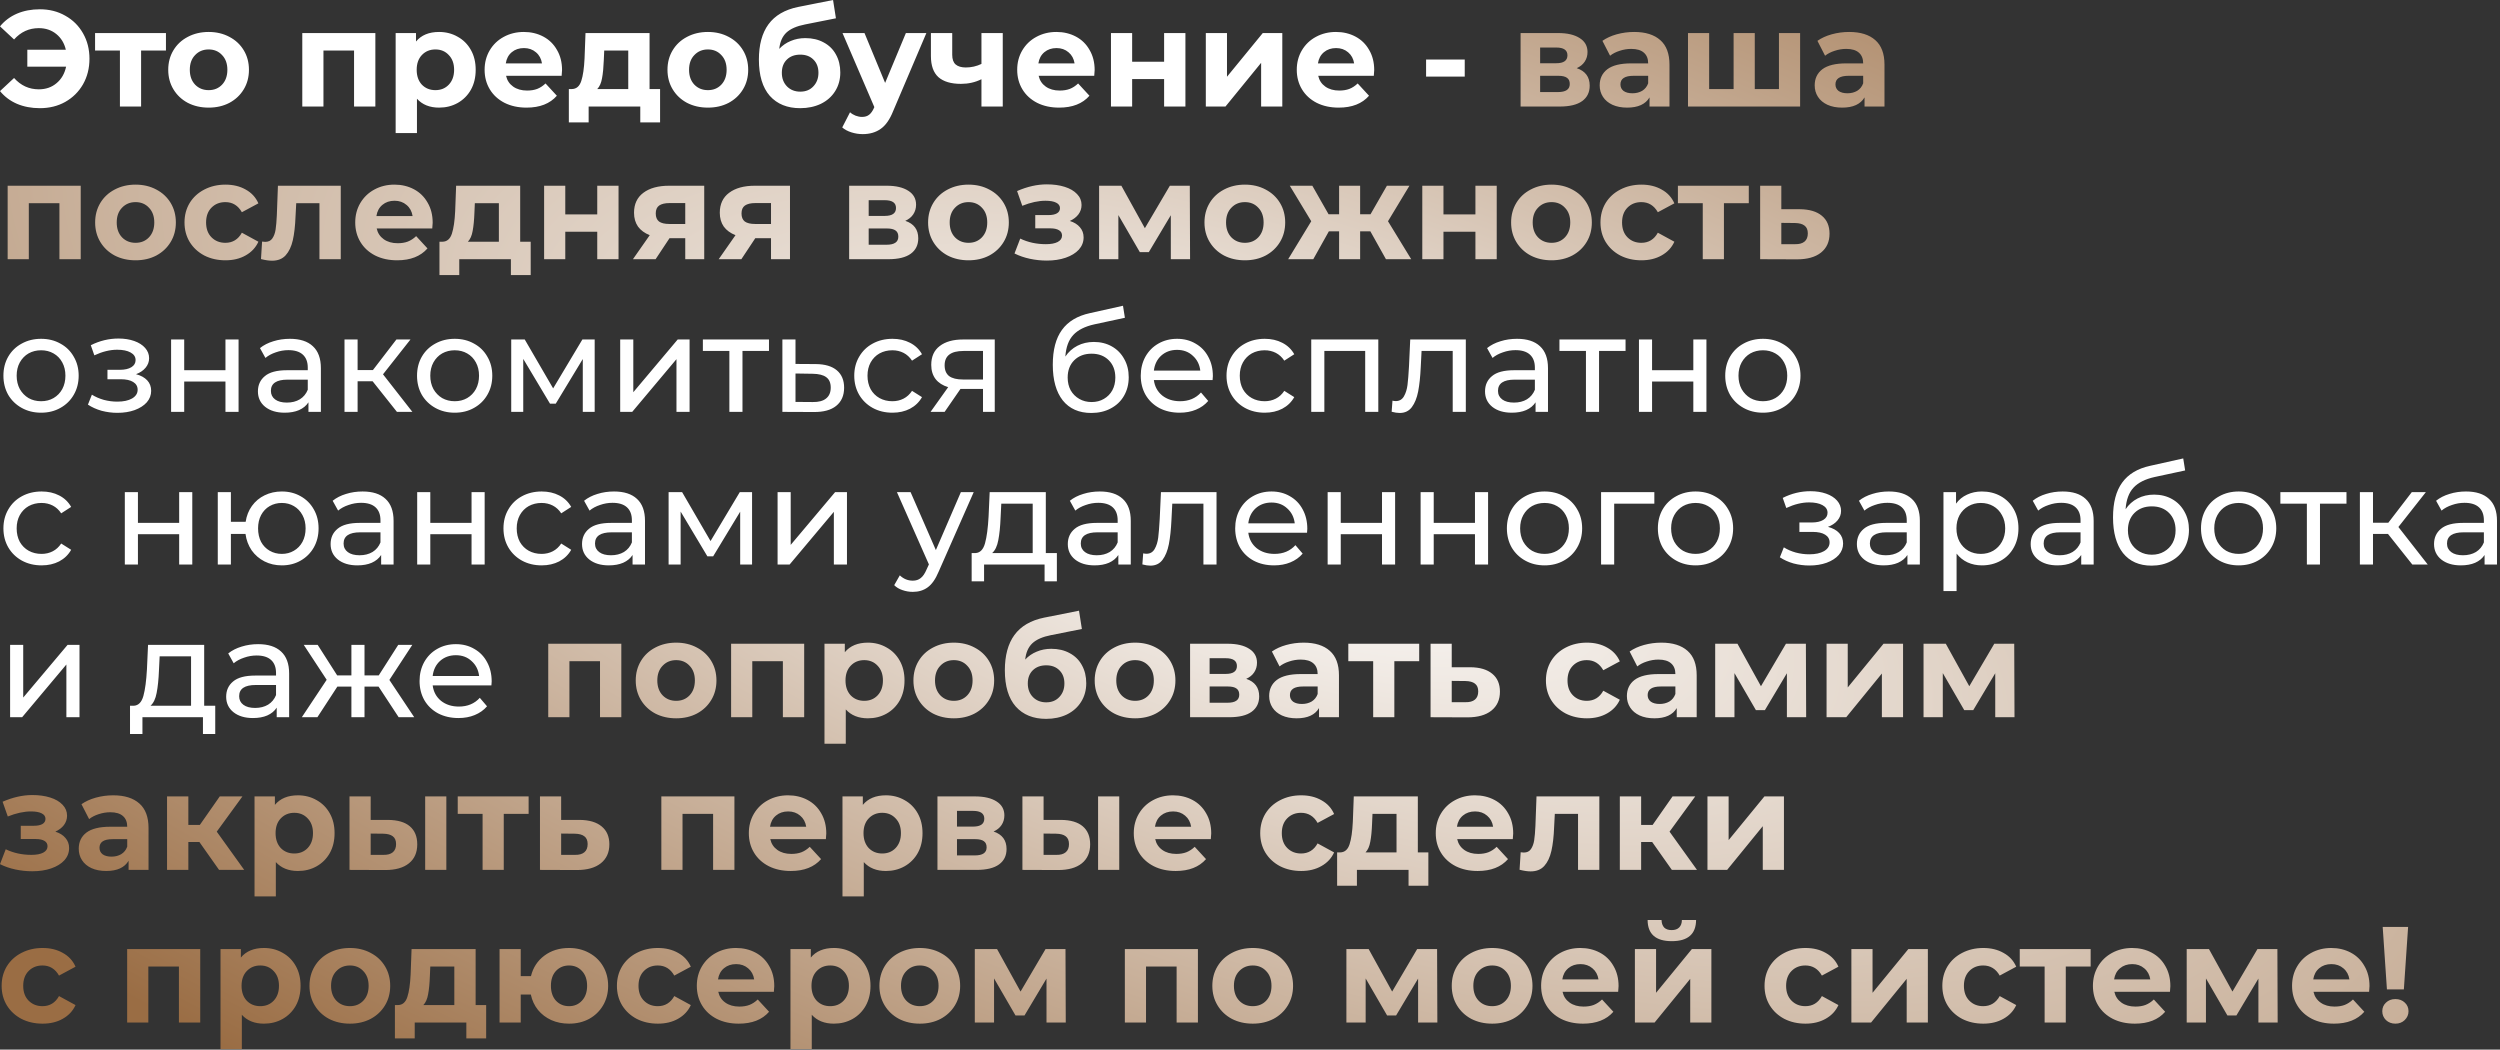 <?xml version="1.0" encoding="UTF-8"?> <svg xmlns="http://www.w3.org/2000/svg" width="262" height="110" viewBox="0 0 262 110" fill="none"><rect x="0" y="0" width="262" height="110" fill="#333333" stroke="none"/><path d="M4.18 0.973C5.172 0.973 6.06 1.198 6.842 1.646C7.634 2.085 8.254 2.701 8.703 3.493C9.151 4.275 9.376 5.163 9.376 6.155C9.376 7.147 9.151 8.04 8.703 8.832C8.254 9.614 7.634 10.23 6.842 10.678C6.06 11.117 5.172 11.337 4.18 11.337C3.292 11.337 2.491 11.184 1.775 10.879C1.069 10.573 0.477 10.129 -9.87932e-06 9.547L1.474 8.173C2.18 8.965 3.044 9.361 4.065 9.361C4.8 9.361 5.42 9.147 5.926 8.717C6.441 8.288 6.775 7.71 6.928 6.985H2.863V5.21H6.899C6.737 4.523 6.403 3.974 5.897 3.564C5.392 3.154 4.781 2.949 4.065 2.949C3.044 2.949 2.18 3.345 1.474 4.137L-9.87932e-06 2.763C0.477 2.18 1.069 1.737 1.775 1.431C2.491 1.126 3.292 0.973 4.18 0.973ZM17.392 5.296H14.787V11.165H12.568V5.296H9.963V3.464H17.392V5.296ZM21.868 11.279C21.056 11.279 20.326 11.112 19.678 10.778C19.038 10.435 18.537 9.962 18.175 9.361C17.812 8.76 17.631 8.078 17.631 7.314C17.631 6.551 17.812 5.869 18.175 5.268C18.537 4.666 19.038 4.199 19.678 3.865C20.326 3.521 21.056 3.349 21.868 3.349C22.679 3.349 23.404 3.521 24.043 3.865C24.683 4.199 25.184 4.666 25.546 5.268C25.909 5.869 26.09 6.551 26.09 7.314C26.09 8.078 25.909 8.76 25.546 9.361C25.184 9.962 24.683 10.435 24.043 10.778C23.404 11.112 22.679 11.279 21.868 11.279ZM21.868 9.447C22.44 9.447 22.908 9.256 23.27 8.875C23.642 8.483 23.829 7.963 23.829 7.314C23.829 6.665 23.642 6.15 23.27 5.768C22.908 5.377 22.44 5.182 21.868 5.182C21.295 5.182 20.823 5.377 20.451 5.768C20.078 6.15 19.892 6.665 19.892 7.314C19.892 7.963 20.078 8.483 20.451 8.875C20.823 9.256 21.295 9.447 21.868 9.447ZM39.338 3.464V11.165H37.105V5.296H33.898V11.165H31.68V3.464H39.338ZM46.016 3.349C46.732 3.349 47.381 3.516 47.963 3.85C48.554 4.175 49.017 4.638 49.351 5.239C49.685 5.831 49.852 6.522 49.852 7.314C49.852 8.106 49.685 8.803 49.351 9.404C49.017 9.996 48.554 10.459 47.963 10.793C47.381 11.117 46.732 11.279 46.016 11.279C45.033 11.279 44.26 10.969 43.697 10.349V13.942H41.464V3.464H43.597V4.351C44.151 3.683 44.957 3.349 46.016 3.349ZM45.63 9.447C46.202 9.447 46.67 9.256 47.032 8.875C47.404 8.483 47.591 7.963 47.591 7.314C47.591 6.665 47.404 6.15 47.032 5.768C46.67 5.377 46.202 5.182 45.63 5.182C45.057 5.182 44.585 5.377 44.212 5.768C43.85 6.15 43.669 6.665 43.669 7.314C43.669 7.963 43.85 8.483 44.212 8.875C44.585 9.256 45.057 9.447 45.63 9.447ZM58.903 7.343C58.903 7.372 58.889 7.572 58.86 7.944H53.035C53.14 8.421 53.388 8.798 53.779 9.075C54.17 9.352 54.657 9.49 55.239 9.49C55.64 9.49 55.993 9.433 56.298 9.318C56.613 9.194 56.904 9.003 57.171 8.746L58.359 10.034C57.634 10.864 56.575 11.279 55.182 11.279C54.313 11.279 53.545 11.112 52.877 10.778C52.209 10.435 51.694 9.962 51.331 9.361C50.969 8.76 50.787 8.078 50.787 7.314C50.787 6.561 50.964 5.883 51.317 5.282C51.68 4.671 52.171 4.199 52.791 3.865C53.421 3.521 54.123 3.349 54.895 3.349C55.649 3.349 56.332 3.512 56.942 3.836C57.553 4.161 58.03 4.628 58.374 5.239C58.727 5.84 58.903 6.541 58.903 7.343ZM54.91 5.038C54.404 5.038 53.979 5.182 53.636 5.468C53.292 5.754 53.082 6.145 53.006 6.642H56.799C56.723 6.155 56.513 5.768 56.169 5.482C55.826 5.186 55.406 5.038 54.91 5.038ZM69.176 9.333V12.825H67.101V11.165H61.69V12.825H59.615V9.333H59.929C60.407 9.323 60.736 9.042 60.917 8.488C61.099 7.935 61.213 7.147 61.261 6.126L61.361 3.464H68.074V9.333H69.176ZM63.279 6.284C63.25 7.066 63.188 7.706 63.093 8.202C63.007 8.698 62.84 9.075 62.592 9.333H65.841V5.296H63.322L63.279 6.284ZM74.189 11.279C73.377 11.279 72.647 11.112 71.999 10.778C71.359 10.435 70.858 9.962 70.496 9.361C70.133 8.76 69.952 8.078 69.952 7.314C69.952 6.551 70.133 5.869 70.496 5.268C70.858 4.666 71.359 4.199 71.999 3.865C72.647 3.521 73.377 3.349 74.189 3.349C75 3.349 75.725 3.521 76.364 3.865C77.004 4.199 77.505 4.666 77.867 5.268C78.23 5.869 78.411 6.551 78.411 7.314C78.411 8.078 78.23 8.76 77.867 9.361C77.505 9.962 77.004 10.435 76.364 10.778C75.725 11.112 75 11.279 74.189 11.279ZM74.189 9.447C74.761 9.447 75.229 9.256 75.591 8.875C75.963 8.483 76.15 7.963 76.15 7.314C76.15 6.665 75.963 6.15 75.591 5.768C75.229 5.377 74.761 5.182 74.189 5.182C73.616 5.182 73.144 5.377 72.772 5.768C72.399 6.15 72.213 6.665 72.213 7.314C72.213 7.963 72.399 8.483 72.772 8.875C73.144 9.256 73.616 9.447 74.189 9.447ZM84.399 3.994C85.133 3.994 85.778 4.146 86.331 4.452C86.884 4.747 87.309 5.167 87.605 5.711C87.91 6.255 88.063 6.885 88.063 7.601C88.063 8.335 87.882 8.989 87.519 9.562C87.166 10.125 86.67 10.564 86.03 10.879C85.391 11.184 84.666 11.337 83.855 11.337C82.509 11.337 81.45 10.907 80.677 10.048C79.914 9.18 79.532 7.911 79.532 6.241C79.532 4.695 79.866 3.464 80.534 2.548C81.211 1.622 82.247 1.016 83.64 0.73L87.304 7.52907e-06L87.605 1.918L84.37 2.562C83.492 2.734 82.838 3.02 82.409 3.421C81.989 3.822 81.741 4.39 81.665 5.124C81.999 4.762 82.399 4.485 82.867 4.294C83.335 4.094 83.845 3.994 84.399 3.994ZM83.869 9.605C84.442 9.605 84.9 9.419 85.243 9.046C85.596 8.674 85.773 8.202 85.773 7.629C85.773 7.047 85.596 6.584 85.243 6.241C84.9 5.897 84.442 5.726 83.869 5.726C83.287 5.726 82.819 5.897 82.466 6.241C82.113 6.584 81.937 7.047 81.937 7.629C81.937 8.211 82.118 8.688 82.481 9.061C82.843 9.423 83.306 9.605 83.869 9.605ZM97.084 3.464L93.605 11.637C93.252 12.525 92.813 13.15 92.288 13.512C91.773 13.875 91.148 14.056 90.413 14.056C90.013 14.056 89.617 13.994 89.225 13.87C88.834 13.746 88.514 13.574 88.266 13.355L89.082 11.766C89.254 11.919 89.45 12.038 89.669 12.124C89.898 12.21 90.122 12.253 90.342 12.253C90.647 12.253 90.895 12.176 91.086 12.024C91.277 11.88 91.449 11.637 91.601 11.294L91.63 11.222L88.295 3.464H90.599L92.761 8.688L94.936 3.464H97.084ZM105.089 3.464V11.165H102.856V8.302C102.207 8.626 101.491 8.789 100.709 8.789C99.668 8.789 98.881 8.555 98.347 8.087C97.822 7.61 97.56 6.875 97.56 5.883V3.464H99.793V5.74C99.793 6.207 99.912 6.546 100.15 6.756C100.398 6.966 100.752 7.071 101.21 7.071C101.792 7.071 102.34 6.947 102.856 6.699V3.464H105.089ZM114.719 7.343C114.719 7.372 114.705 7.572 114.676 7.944H108.85C108.955 8.421 109.203 8.798 109.594 9.075C109.986 9.352 110.472 9.49 111.055 9.49C111.455 9.49 111.808 9.433 112.114 9.318C112.429 9.194 112.72 9.003 112.987 8.746L114.175 10.034C113.45 10.864 112.39 11.279 110.997 11.279C110.129 11.279 109.361 11.112 108.693 10.778C108.025 10.435 107.509 9.962 107.147 9.361C106.784 8.76 106.603 8.078 106.603 7.314C106.603 6.561 106.779 5.883 107.133 5.282C107.495 4.671 107.987 4.199 108.607 3.865C109.237 3.521 109.938 3.349 110.711 3.349C111.465 3.349 112.147 3.512 112.758 3.836C113.369 4.161 113.846 4.628 114.189 5.239C114.542 5.84 114.719 6.541 114.719 7.343ZM110.725 5.038C110.22 5.038 109.795 5.182 109.451 5.468C109.108 5.754 108.898 6.145 108.822 6.642H112.615C112.538 6.155 112.328 5.768 111.985 5.482C111.641 5.186 111.222 5.038 110.725 5.038ZM116.43 3.464H118.649V6.47H121.999V3.464H124.232V11.165H121.999V8.288H118.649V11.165H116.43V3.464ZM126.369 3.464H128.588V8.044L132.338 3.464H134.385V11.165H132.166V6.584L128.43 11.165H126.369V3.464ZM144.017 7.343C144.017 7.372 144.003 7.572 143.975 7.944H138.149C138.254 8.421 138.502 8.798 138.893 9.075C139.284 9.352 139.771 9.49 140.353 9.49C140.754 9.49 141.107 9.433 141.412 9.318C141.727 9.194 142.018 9.003 142.285 8.746L143.474 10.034C142.748 10.864 141.689 11.279 140.296 11.279C139.427 11.279 138.659 11.112 137.991 10.778C137.323 10.435 136.808 9.962 136.445 9.361C136.083 8.76 135.902 8.078 135.902 7.314C135.902 6.561 136.078 5.883 136.431 5.282C136.794 4.671 137.285 4.199 137.905 3.865C138.535 3.521 139.237 3.349 140.01 3.349C140.763 3.349 141.446 3.512 142.056 3.836C142.667 4.161 143.144 4.628 143.488 5.239C143.841 5.84 144.017 6.541 144.017 7.343ZM140.024 5.038C139.518 5.038 139.094 5.182 138.75 5.468C138.406 5.754 138.197 6.145 138.12 6.642H141.913C141.837 6.155 141.627 5.768 141.284 5.482C140.94 5.186 140.52 5.038 140.024 5.038ZM149.454 6.241H153.504V8.03H149.454V6.241ZM4.308 43.251C3.555 43.251 2.877 43.084 2.276 42.75C1.675 42.416 1.202 41.958 0.859 41.376C0.525 40.784 0.358 40.116 0.358 39.372C0.358 38.627 0.525 37.964 0.859 37.382C1.202 36.79 1.675 36.332 2.276 36.008C2.877 35.674 3.555 35.507 4.308 35.507C5.062 35.507 5.735 35.674 6.327 36.008C6.928 36.332 7.395 36.79 7.729 37.382C8.073 37.964 8.245 38.627 8.245 39.372C8.245 40.116 8.073 40.784 7.729 41.376C7.395 41.958 6.928 42.416 6.327 42.75C5.735 43.084 5.062 43.251 4.308 43.251ZM4.308 42.048C4.795 42.048 5.229 41.939 5.611 41.719C6.002 41.49 6.308 41.175 6.527 40.774C6.747 40.364 6.856 39.897 6.856 39.372C6.856 38.847 6.747 38.384 6.527 37.983C6.308 37.573 6.002 37.258 5.611 37.038C5.229 36.819 4.795 36.709 4.308 36.709C3.822 36.709 3.383 36.819 2.992 37.038C2.61 37.258 2.305 37.573 2.075 37.983C1.856 38.384 1.746 38.847 1.746 39.372C1.746 39.897 1.856 40.364 2.075 40.774C2.305 41.175 2.61 41.49 2.992 41.719C3.383 41.939 3.822 42.048 4.308 42.048ZM14.253 39.214C14.759 39.348 15.15 39.562 15.427 39.858C15.704 40.154 15.842 40.522 15.842 40.961C15.842 41.409 15.689 41.81 15.384 42.163C15.079 42.506 14.654 42.778 14.11 42.979C13.576 43.17 12.975 43.265 12.306 43.265C11.743 43.265 11.19 43.193 10.646 43.05C10.112 42.898 9.635 42.683 9.215 42.406L9.63 41.361C9.992 41.59 10.408 41.772 10.875 41.905C11.343 42.029 11.815 42.091 12.292 42.091C12.941 42.091 13.456 41.981 13.838 41.762C14.229 41.533 14.425 41.228 14.425 40.846C14.425 40.493 14.268 40.221 13.953 40.03C13.647 39.839 13.213 39.744 12.65 39.744H11.262V38.756H12.55C13.065 38.756 13.471 38.666 13.767 38.484C14.062 38.303 14.21 38.055 14.21 37.74C14.21 37.396 14.034 37.129 13.681 36.938C13.337 36.747 12.87 36.652 12.278 36.652C11.524 36.652 10.727 36.848 9.887 37.239L9.515 36.18C10.441 35.712 11.409 35.478 12.421 35.478C13.032 35.478 13.581 35.564 14.067 35.736C14.554 35.908 14.935 36.151 15.212 36.466C15.489 36.781 15.627 37.139 15.627 37.539C15.627 37.912 15.503 38.246 15.255 38.541C15.007 38.837 14.673 39.062 14.253 39.214ZM17.931 35.578H19.305V38.799H23.628V35.578H25.002V43.165H23.628V39.987H19.305V43.165H17.931V35.578ZM30.379 35.507C31.429 35.507 32.231 35.764 32.784 36.28C33.347 36.795 33.629 37.563 33.629 38.584V43.165H32.326V42.163C32.097 42.516 31.768 42.788 31.338 42.979C30.919 43.16 30.418 43.251 29.835 43.251C28.986 43.251 28.304 43.045 27.788 42.635C27.283 42.225 27.03 41.686 27.03 41.018C27.03 40.35 27.273 39.815 27.76 39.415C28.247 39.004 29.02 38.799 30.079 38.799H32.254V38.527C32.254 37.935 32.083 37.482 31.739 37.167C31.396 36.852 30.89 36.695 30.222 36.695C29.773 36.695 29.334 36.771 28.905 36.924C28.476 37.067 28.113 37.263 27.817 37.511L27.245 36.48C27.636 36.165 28.103 35.927 28.647 35.764C29.191 35.593 29.769 35.507 30.379 35.507ZM30.064 42.191C30.589 42.191 31.043 42.077 31.424 41.848C31.806 41.609 32.083 41.275 32.254 40.846V39.787H30.136C28.972 39.787 28.39 40.178 28.39 40.961C28.39 41.342 28.538 41.643 28.833 41.862C29.129 42.082 29.54 42.191 30.064 42.191ZM39.052 39.959H37.477V43.165H36.103V35.578H37.477V38.785H39.08L41.542 35.578H43.017L40.139 39.228L43.217 43.165H41.599L39.052 39.959ZM47.655 43.251C46.901 43.251 46.224 43.084 45.623 42.75C45.022 42.416 44.549 41.958 44.206 41.376C43.872 40.784 43.705 40.116 43.705 39.372C43.705 38.627 43.872 37.964 44.206 37.382C44.549 36.79 45.022 36.332 45.623 36.008C46.224 35.674 46.901 35.507 47.655 35.507C48.409 35.507 49.082 35.674 49.674 36.008C50.275 36.332 50.742 36.79 51.076 37.382C51.42 37.964 51.592 38.627 51.592 39.372C51.592 40.116 51.42 40.784 51.076 41.376C50.742 41.958 50.275 42.416 49.674 42.75C49.082 43.084 48.409 43.251 47.655 43.251ZM47.655 42.048C48.142 42.048 48.576 41.939 48.958 41.719C49.349 41.49 49.654 41.175 49.874 40.774C50.093 40.364 50.203 39.897 50.203 39.372C50.203 38.847 50.093 38.384 49.874 37.983C49.654 37.573 49.349 37.258 48.958 37.038C48.576 36.819 48.142 36.709 47.655 36.709C47.169 36.709 46.73 36.819 46.338 37.038C45.957 37.258 45.651 37.573 45.422 37.983C45.203 38.384 45.093 38.847 45.093 39.372C45.093 39.897 45.203 40.364 45.422 40.774C45.651 41.175 45.957 41.49 46.338 41.719C46.73 41.939 47.169 42.048 47.655 42.048ZM62.322 35.578V43.165H61.076V37.625L58.242 42.306H57.641L54.836 37.611V43.165H53.576V35.578H54.993L57.97 40.703L61.033 35.578H62.322ZM64.996 35.578H66.37V41.104L71.022 35.578H72.268V43.165H70.894V37.64L66.256 43.165H64.996V35.578ZM80.589 36.781H77.812V43.165H76.438V36.781H73.661V35.578H80.589V36.781ZM85.501 38.155C86.465 38.164 87.199 38.384 87.705 38.813C88.211 39.243 88.464 39.849 88.464 40.631C88.464 41.452 88.187 42.087 87.633 42.535C87.09 42.974 86.307 43.189 85.286 43.179L81.994 43.165V35.578H83.368V38.141L85.501 38.155ZM85.171 42.134C85.792 42.144 86.259 42.02 86.574 41.762C86.899 41.504 87.061 41.123 87.061 40.617C87.061 40.121 86.903 39.758 86.589 39.529C86.283 39.3 85.811 39.181 85.171 39.171L83.368 39.143V42.12L85.171 42.134ZM93.534 43.251C92.761 43.251 92.069 43.084 91.458 42.75C90.857 42.416 90.385 41.958 90.041 41.376C89.698 40.784 89.526 40.116 89.526 39.372C89.526 38.627 89.698 37.964 90.041 37.382C90.385 36.79 90.857 36.332 91.458 36.008C92.069 35.674 92.761 35.507 93.534 35.507C94.221 35.507 94.831 35.645 95.366 35.922C95.91 36.199 96.33 36.599 96.625 37.124L95.581 37.797C95.342 37.434 95.046 37.163 94.693 36.981C94.34 36.8 93.949 36.709 93.519 36.709C93.023 36.709 92.575 36.819 92.174 37.038C91.782 37.258 91.472 37.573 91.243 37.983C91.024 38.384 90.914 38.847 90.914 39.372C90.914 39.906 91.024 40.378 91.243 40.789C91.472 41.19 91.782 41.5 92.174 41.719C92.575 41.939 93.023 42.048 93.519 42.048C93.949 42.048 94.34 41.958 94.693 41.776C95.046 41.595 95.342 41.323 95.581 40.961L96.625 41.619C96.33 42.144 95.91 42.549 95.366 42.836C94.831 43.112 94.221 43.251 93.534 43.251ZM104.25 35.578V43.165H103.019V40.76H100.815H100.657L98.997 43.165H97.523L99.369 40.574C98.797 40.402 98.358 40.121 98.052 39.73C97.747 39.329 97.594 38.833 97.594 38.241C97.594 37.373 97.89 36.714 98.482 36.266C99.073 35.807 99.889 35.578 100.929 35.578H104.25ZM98.997 38.284C98.997 38.789 99.154 39.166 99.469 39.415C99.794 39.653 100.276 39.772 100.915 39.772H103.019V36.781H100.972C99.655 36.781 98.997 37.282 98.997 38.284ZM114.64 35.836C115.346 35.836 115.976 35.994 116.529 36.309C117.083 36.623 117.512 37.062 117.818 37.625C118.133 38.179 118.29 38.813 118.29 39.529C118.29 40.264 118.123 40.917 117.789 41.49C117.465 42.053 117.002 42.492 116.401 42.807C115.809 43.122 115.131 43.279 114.368 43.279C113.08 43.279 112.083 42.84 111.376 41.962C110.68 41.075 110.332 39.83 110.332 38.227C110.332 36.671 110.651 35.454 111.291 34.577C111.93 33.689 112.908 33.102 114.225 32.816L117.689 32.043L117.889 33.303L114.697 33.99C113.705 34.209 112.965 34.581 112.479 35.106C111.992 35.631 111.715 36.385 111.648 37.368C111.973 36.881 112.393 36.504 112.908 36.237C113.423 35.97 114.001 35.836 114.64 35.836ZM114.397 42.134C114.883 42.134 115.313 42.025 115.685 41.805C116.067 41.586 116.362 41.285 116.572 40.903C116.782 40.512 116.887 40.068 116.887 39.572C116.887 38.818 116.658 38.212 116.2 37.754C115.742 37.296 115.141 37.067 114.397 37.067C113.652 37.067 113.046 37.296 112.579 37.754C112.121 38.212 111.892 38.818 111.892 39.572C111.892 40.068 111.997 40.512 112.207 40.903C112.426 41.285 112.727 41.586 113.108 41.805C113.49 42.025 113.92 42.134 114.397 42.134ZM127.109 39.415C127.109 39.52 127.099 39.658 127.08 39.83H120.925C121.011 40.498 121.302 41.037 121.798 41.447C122.304 41.848 122.929 42.048 123.674 42.048C124.58 42.048 125.31 41.743 125.864 41.132L126.622 42.02C126.279 42.42 125.849 42.726 125.334 42.936C124.828 43.146 124.26 43.251 123.631 43.251C122.829 43.251 122.118 43.089 121.498 42.764C120.878 42.43 120.396 41.967 120.052 41.376C119.718 40.784 119.551 40.116 119.551 39.372C119.551 38.637 119.713 37.974 120.038 37.382C120.372 36.79 120.825 36.332 121.398 36.008C121.98 35.674 122.633 35.507 123.359 35.507C124.084 35.507 124.728 35.674 125.291 36.008C125.864 36.332 126.307 36.79 126.622 37.382C126.947 37.974 127.109 38.651 127.109 39.415ZM123.359 36.666C122.7 36.666 122.147 36.867 121.698 37.267C121.259 37.668 121.002 38.193 120.925 38.842H125.792C125.716 38.203 125.453 37.683 125.005 37.282C124.566 36.871 124.017 36.666 123.359 36.666ZM132.547 43.251C131.774 43.251 131.082 43.084 130.472 42.75C129.87 42.416 129.398 41.958 129.055 41.376C128.711 40.784 128.539 40.116 128.539 39.372C128.539 38.627 128.711 37.964 129.055 37.382C129.398 36.79 129.87 36.332 130.472 36.008C131.082 35.674 131.774 35.507 132.547 35.507C133.234 35.507 133.845 35.645 134.379 35.922C134.923 36.199 135.343 36.599 135.639 37.124L134.594 37.797C134.355 37.434 134.06 37.163 133.707 36.981C133.354 36.8 132.962 36.709 132.533 36.709C132.037 36.709 131.588 36.819 131.187 37.038C130.796 37.258 130.486 37.573 130.257 37.983C130.037 38.384 129.928 38.847 129.928 39.372C129.928 39.906 130.037 40.378 130.257 40.789C130.486 41.19 130.796 41.5 131.187 41.719C131.588 41.939 132.037 42.048 132.533 42.048C132.962 42.048 133.354 41.958 133.707 41.776C134.06 41.595 134.355 41.323 134.594 40.961L135.639 41.619C135.343 42.144 134.923 42.549 134.379 42.836C133.845 43.112 133.234 43.251 132.547 43.251ZM144.446 35.578V43.165H143.072V36.781H138.792V43.165H137.418V35.578H144.446ZM153.618 35.578V43.165H152.244V36.781H148.98L148.894 38.47C148.847 39.491 148.756 40.345 148.622 41.032C148.489 41.71 148.269 42.254 147.964 42.664C147.658 43.074 147.234 43.279 146.69 43.279C146.442 43.279 146.16 43.236 145.845 43.151L145.931 41.991C146.055 42.02 146.17 42.034 146.275 42.034C146.657 42.034 146.943 41.867 147.134 41.533C147.324 41.199 147.449 40.803 147.506 40.345C147.563 39.887 147.616 39.233 147.663 38.384L147.792 35.578H153.618ZM158.98 35.507C160.03 35.507 160.831 35.764 161.385 36.28C161.948 36.795 162.229 37.563 162.229 38.584V43.165H160.927V42.163C160.698 42.516 160.369 42.788 159.939 42.979C159.519 43.16 159.018 43.251 158.436 43.251C157.587 43.251 156.905 43.045 156.389 42.635C155.884 42.225 155.631 41.686 155.631 41.018C155.631 40.35 155.874 39.815 156.361 39.415C156.847 39.004 157.62 38.799 158.68 38.799H160.855V38.527C160.855 37.935 160.683 37.482 160.34 37.167C159.996 36.852 159.491 36.695 158.823 36.695C158.374 36.695 157.935 36.771 157.506 36.924C157.076 37.067 156.714 37.263 156.418 37.511L155.845 36.48C156.237 36.165 156.704 35.927 157.248 35.764C157.792 35.593 158.369 35.507 158.98 35.507ZM158.665 42.191C159.19 42.191 159.643 42.077 160.025 41.848C160.407 41.609 160.683 41.275 160.855 40.846V39.787H158.737C157.573 39.787 156.99 40.178 156.99 40.961C156.99 41.342 157.138 41.643 157.434 41.862C157.73 42.082 158.14 42.191 158.665 42.191ZM170.358 36.781H167.581V43.165H166.207V36.781H163.43V35.578H170.358V36.781ZM171.763 35.578H173.137V38.799H177.46V35.578H178.834V43.165H177.46V39.987H173.137V43.165H171.763V35.578ZM184.755 43.251C184.001 43.251 183.324 43.084 182.722 42.75C182.121 42.416 181.649 41.958 181.305 41.376C180.971 40.784 180.804 40.116 180.804 39.372C180.804 38.627 180.971 37.964 181.305 37.382C181.649 36.79 182.121 36.332 182.722 36.008C183.324 35.674 184.001 35.507 184.755 35.507C185.509 35.507 186.182 35.674 186.773 36.008C187.374 36.332 187.842 36.79 188.176 37.382C188.519 37.964 188.691 38.627 188.691 39.372C188.691 40.116 188.519 40.784 188.176 41.376C187.842 41.958 187.374 42.416 186.773 42.75C186.182 43.084 185.509 43.251 184.755 43.251ZM184.755 42.048C185.242 42.048 185.676 41.939 186.058 41.719C186.449 41.49 186.754 41.175 186.974 40.774C187.193 40.364 187.303 39.897 187.303 39.372C187.303 38.847 187.193 38.384 186.974 37.983C186.754 37.573 186.449 37.258 186.058 37.038C185.676 36.819 185.242 36.709 184.755 36.709C184.268 36.709 183.829 36.819 183.438 37.038C183.056 37.258 182.751 37.573 182.522 37.983C182.303 38.384 182.193 38.847 182.193 39.372C182.193 39.897 182.303 40.364 182.522 40.774C182.751 41.175 183.056 41.49 183.438 41.719C183.829 41.939 184.268 42.048 184.755 42.048ZM4.366 59.251C3.593 59.251 2.901 59.084 2.29 58.75C1.689 58.416 1.217 57.958 0.873 57.376C0.53 56.784 0.358 56.116 0.358 55.372C0.358 54.627 0.53 53.964 0.873 53.382C1.217 52.79 1.689 52.332 2.29 52.008C2.901 51.674 3.593 51.507 4.366 51.507C5.053 51.507 5.663 51.645 6.198 51.922C6.742 52.199 7.162 52.599 7.457 53.124L6.413 53.797C6.174 53.434 5.878 53.163 5.525 52.981C5.172 52.8 4.781 52.709 4.351 52.709C3.855 52.709 3.407 52.819 3.006 53.038C2.615 53.258 2.305 53.573 2.075 53.983C1.856 54.384 1.746 54.847 1.746 55.372C1.746 55.906 1.856 56.378 2.075 56.789C2.305 57.19 2.615 57.5 3.006 57.719C3.407 57.939 3.855 58.048 4.351 58.048C4.781 58.048 5.172 57.958 5.525 57.776C5.878 57.595 6.174 57.323 6.413 56.961L7.457 57.619C7.162 58.144 6.742 58.549 6.198 58.836C5.663 59.112 5.053 59.251 4.366 59.251ZM13.081 51.578H14.455V54.799H18.777V51.578H20.152V59.165H18.777V55.987H14.455V59.165H13.081V51.578ZM29.537 51.507C30.271 51.507 30.93 51.674 31.512 52.008C32.094 52.332 32.552 52.79 32.886 53.382C33.22 53.964 33.387 54.627 33.387 55.372C33.387 56.116 33.22 56.784 32.886 57.376C32.552 57.958 32.094 58.416 31.512 58.75C30.93 59.084 30.271 59.251 29.537 59.251C28.869 59.251 28.263 59.112 27.719 58.836C27.175 58.559 26.726 58.172 26.373 57.676C26.03 57.17 25.815 56.598 25.729 55.959H24.198V59.165H22.823V51.578H24.198V54.685H25.744C25.839 54.055 26.058 53.501 26.402 53.024C26.755 52.538 27.199 52.165 27.733 51.908C28.277 51.641 28.878 51.507 29.537 51.507ZM29.537 58.048C30.004 58.048 30.424 57.939 30.796 57.719C31.178 57.5 31.479 57.19 31.698 56.789C31.918 56.378 32.027 55.906 32.027 55.372C32.027 54.847 31.918 54.384 31.698 53.983C31.479 53.573 31.178 53.258 30.796 53.038C30.424 52.819 30.004 52.709 29.537 52.709C29.069 52.709 28.645 52.819 28.263 53.038C27.881 53.258 27.581 53.573 27.361 53.983C27.151 54.384 27.046 54.847 27.046 55.372C27.046 55.906 27.151 56.378 27.361 56.789C27.581 57.19 27.881 57.5 28.263 57.719C28.645 57.939 29.069 58.048 29.537 58.048ZM37.998 51.507C39.047 51.507 39.849 51.764 40.402 52.28C40.965 52.795 41.247 53.563 41.247 54.584V59.165H39.944V58.163C39.715 58.516 39.386 58.788 38.956 58.979C38.537 59.16 38.036 59.251 37.454 59.251C36.604 59.251 35.922 59.045 35.407 58.635C34.901 58.225 34.648 57.686 34.648 57.018C34.648 56.35 34.891 55.815 35.378 55.415C35.865 55.004 36.638 54.799 37.697 54.799H39.873V54.527C39.873 53.935 39.701 53.482 39.357 53.167C39.014 52.852 38.508 52.695 37.84 52.695C37.392 52.695 36.953 52.771 36.523 52.924C36.094 53.067 35.731 53.263 35.435 53.511L34.863 52.48C35.254 52.165 35.722 51.927 36.266 51.764C36.809 51.593 37.387 51.507 37.998 51.507ZM37.683 58.191C38.207 58.191 38.661 58.077 39.042 57.848C39.424 57.609 39.701 57.275 39.873 56.846V55.787H37.754C36.59 55.787 36.008 56.178 36.008 56.961C36.008 57.342 36.156 57.643 36.452 57.862C36.747 58.082 37.158 58.191 37.683 58.191ZM43.721 51.578H45.095V54.799H49.418V51.578H50.792V59.165H49.418V55.987H45.095V59.165H43.721V51.578ZM56.77 59.251C55.998 59.251 55.306 59.084 54.695 58.75C54.094 58.416 53.621 57.958 53.278 57.376C52.934 56.784 52.763 56.116 52.763 55.372C52.763 54.627 52.934 53.964 53.278 53.382C53.621 52.79 54.094 52.332 54.695 52.008C55.306 51.674 55.998 51.507 56.77 51.507C57.458 51.507 58.068 51.645 58.603 51.922C59.147 52.199 59.566 52.599 59.862 53.124L58.817 53.797C58.579 53.434 58.283 53.163 57.93 52.981C57.577 52.8 57.186 52.709 56.756 52.709C56.26 52.709 55.812 52.819 55.411 53.038C55.02 53.258 54.709 53.573 54.48 53.983C54.261 54.384 54.151 54.847 54.151 55.372C54.151 55.906 54.261 56.378 54.48 56.789C54.709 57.19 55.02 57.5 55.411 57.719C55.812 57.939 56.26 58.048 56.756 58.048C57.186 58.048 57.577 57.958 57.93 57.776C58.283 57.595 58.579 57.323 58.817 56.961L59.862 57.619C59.566 58.144 59.147 58.549 58.603 58.836C58.068 59.112 57.458 59.251 56.77 59.251ZM64.347 51.507C65.396 51.507 66.198 51.764 66.751 52.28C67.314 52.795 67.596 53.563 67.596 54.584V59.165H66.293V58.163C66.064 58.516 65.735 58.788 65.306 58.979C64.886 59.16 64.385 59.251 63.803 59.251C62.953 59.251 62.271 59.045 61.756 58.635C61.25 58.225 60.997 57.686 60.997 57.018C60.997 56.35 61.241 55.815 61.727 55.415C62.214 55.004 62.987 54.799 64.046 54.799H66.222V54.527C66.222 53.935 66.05 53.482 65.707 53.167C65.363 52.852 64.857 52.695 64.189 52.695C63.741 52.695 63.302 52.771 62.872 52.924C62.443 53.067 62.08 53.263 61.785 53.511L61.212 52.48C61.603 52.165 62.071 51.927 62.615 51.764C63.159 51.593 63.736 51.507 64.347 51.507ZM64.032 58.191C64.557 58.191 65.01 58.077 65.392 57.848C65.773 57.609 66.05 57.275 66.222 56.846V55.787H64.103C62.939 55.787 62.357 56.178 62.357 56.961C62.357 57.342 62.505 57.643 62.801 57.862C63.097 58.082 63.507 58.191 64.032 58.191ZM78.816 51.578V59.165H77.571V53.625L74.737 58.306H74.135L71.33 53.611V59.165H70.07V51.578H71.487L74.465 56.703L77.528 51.578H78.816ZM81.491 51.578H82.865V57.104L87.517 51.578H88.762V59.165H87.388V53.64L82.75 59.165H81.491V51.578ZM102.044 51.578L98.365 59.923C98.041 60.696 97.659 61.24 97.22 61.555C96.791 61.87 96.27 62.028 95.66 62.028C95.288 62.028 94.925 61.965 94.572 61.842C94.228 61.727 93.942 61.555 93.713 61.326L94.3 60.296C94.691 60.668 95.144 60.854 95.66 60.854C95.994 60.854 96.27 60.763 96.49 60.582C96.719 60.41 96.924 60.109 97.106 59.68L97.349 59.151L93.999 51.578H95.431L98.079 57.648L100.698 51.578H102.044ZM110.76 57.962V60.925H109.472V59.165H103.131V60.925H101.829V57.962H102.229C102.716 57.934 103.05 57.59 103.231 56.932C103.413 56.273 103.537 55.343 103.603 54.141L103.718 51.578H109.601V57.962H110.76ZM104.863 54.241C104.825 55.195 104.744 55.987 104.62 56.617C104.505 57.237 104.291 57.686 103.976 57.962H108.227V52.781H104.935L104.863 54.241ZM115.256 51.507C116.306 51.507 117.107 51.764 117.661 52.28C118.224 52.795 118.505 53.563 118.505 54.584V59.165H117.203V58.163C116.973 58.516 116.644 58.788 116.215 58.979C115.795 59.16 115.294 59.251 114.712 59.251C113.863 59.251 113.18 59.045 112.665 58.635C112.159 58.225 111.906 57.686 111.906 57.018C111.906 56.35 112.15 55.815 112.636 55.415C113.123 55.004 113.896 54.799 114.955 54.799H117.131V54.527C117.131 53.935 116.959 53.482 116.616 53.167C116.272 52.852 115.766 52.695 115.098 52.695C114.65 52.695 114.211 52.771 113.782 52.924C113.352 53.067 112.989 53.263 112.694 53.511L112.121 52.48C112.512 52.165 112.98 51.927 113.524 51.764C114.068 51.593 114.645 51.507 115.256 51.507ZM114.941 58.191C115.466 58.191 115.919 58.077 116.301 57.848C116.682 57.609 116.959 57.275 117.131 56.846V55.787H115.013C113.848 55.787 113.266 56.178 113.266 56.961C113.266 57.342 113.414 57.643 113.71 57.862C114.006 58.082 114.416 58.191 114.941 58.191ZM127.492 51.578V59.165H126.118V52.781H122.855L122.769 54.47C122.721 55.491 122.63 56.345 122.497 57.032C122.363 57.71 122.144 58.254 121.838 58.664C121.533 59.074 121.108 59.279 120.564 59.279C120.316 59.279 120.035 59.236 119.72 59.151L119.806 57.991C119.93 58.02 120.044 58.034 120.149 58.034C120.531 58.034 120.817 57.867 121.008 57.533C121.199 57.199 121.323 56.803 121.38 56.345C121.438 55.887 121.49 55.233 121.538 54.384L121.667 51.578H127.492ZM137.006 55.415C137.006 55.52 136.996 55.658 136.977 55.83H130.822C130.908 56.498 131.199 57.037 131.695 57.447C132.201 57.848 132.826 58.048 133.57 58.048C134.477 58.048 135.207 57.743 135.76 57.132L136.519 58.02C136.175 58.42 135.746 58.726 135.231 58.936C134.725 59.146 134.157 59.251 133.527 59.251C132.726 59.251 132.015 59.089 131.395 58.764C130.774 58.43 130.292 57.967 129.949 57.376C129.615 56.784 129.448 56.116 129.448 55.372C129.448 54.637 129.61 53.974 129.935 53.382C130.269 52.79 130.722 52.332 131.294 52.008C131.876 51.674 132.53 51.507 133.255 51.507C133.981 51.507 134.625 51.674 135.188 52.008C135.76 52.332 136.204 52.79 136.519 53.382C136.843 53.974 137.006 54.651 137.006 55.415ZM133.255 52.666C132.597 52.666 132.043 52.867 131.595 53.267C131.156 53.668 130.898 54.193 130.822 54.842H135.689C135.612 54.203 135.35 53.683 134.901 53.282C134.463 52.871 133.914 52.666 133.255 52.666ZM139.137 51.578H140.511V54.799H144.834V51.578H146.208V59.165H144.834V55.987H140.511V59.165H139.137V51.578ZM148.88 51.578H150.254V54.799H154.577V51.578H155.951V59.165H154.577V55.987H150.254V59.165H148.88V51.578ZM161.872 59.251C161.119 59.251 160.441 59.084 159.84 58.75C159.239 58.416 158.766 57.958 158.423 57.376C158.089 56.784 157.922 56.116 157.922 55.372C157.922 54.627 158.089 53.964 158.423 53.382C158.766 52.79 159.239 52.332 159.84 52.008C160.441 51.674 161.119 51.507 161.872 51.507C162.626 51.507 163.299 51.674 163.891 52.008C164.492 52.332 164.959 52.79 165.293 53.382C165.637 53.964 165.809 54.627 165.809 55.372C165.809 56.116 165.637 56.784 165.293 57.376C164.959 57.958 164.492 58.416 163.891 58.75C163.299 59.084 162.626 59.251 161.872 59.251ZM161.872 58.048C162.359 58.048 162.793 57.939 163.175 57.719C163.566 57.49 163.872 57.175 164.091 56.774C164.311 56.364 164.42 55.897 164.42 55.372C164.42 54.847 164.311 54.384 164.091 53.983C163.872 53.573 163.566 53.258 163.175 53.038C162.793 52.819 162.359 52.709 161.872 52.709C161.386 52.709 160.947 52.819 160.556 53.038C160.174 53.258 159.868 53.573 159.639 53.983C159.42 54.384 159.31 54.847 159.31 55.372C159.31 55.897 159.42 56.364 159.639 56.774C159.868 57.175 160.174 57.49 160.556 57.719C160.947 57.939 161.386 58.048 161.872 58.048ZM173.375 52.781H169.167V59.165H167.793V51.578H173.375V52.781ZM177.696 59.251C176.942 59.251 176.265 59.084 175.663 58.75C175.062 58.416 174.59 57.958 174.246 57.376C173.912 56.784 173.745 56.116 173.745 55.372C173.745 54.627 173.912 53.964 174.246 53.382C174.59 52.79 175.062 52.332 175.663 52.008C176.265 51.674 176.942 51.507 177.696 51.507C178.45 51.507 179.123 51.674 179.714 52.008C180.315 52.332 180.783 52.79 181.117 53.382C181.46 53.964 181.632 54.627 181.632 55.372C181.632 56.116 181.46 56.784 181.117 57.376C180.783 57.958 180.315 58.416 179.714 58.75C179.123 59.084 178.45 59.251 177.696 59.251ZM177.696 58.048C178.183 58.048 178.617 57.939 178.998 57.719C179.39 57.49 179.695 57.175 179.915 56.774C180.134 56.364 180.244 55.897 180.244 55.372C180.244 54.847 180.134 54.384 179.915 53.983C179.695 53.573 179.39 53.258 178.998 53.038C178.617 52.819 178.183 52.709 177.696 52.709C177.209 52.709 176.77 52.819 176.379 53.038C175.997 53.258 175.692 53.573 175.463 53.983C175.243 54.384 175.134 54.847 175.134 55.372C175.134 55.897 175.243 56.364 175.463 56.774C175.692 57.175 175.997 57.49 176.379 57.719C176.77 57.939 177.209 58.048 177.696 58.048ZM191.569 55.214C192.074 55.348 192.466 55.562 192.742 55.858C193.019 56.154 193.157 56.522 193.157 56.961C193.157 57.409 193.005 57.81 192.699 58.163C192.394 58.506 191.969 58.778 191.425 58.979C190.891 59.17 190.29 59.265 189.622 59.265C189.059 59.265 188.505 59.193 187.961 59.05C187.427 58.898 186.95 58.683 186.53 58.406L186.945 57.361C187.308 57.59 187.723 57.772 188.191 57.905C188.658 58.029 189.13 58.091 189.608 58.091C190.256 58.091 190.772 57.981 191.153 57.762C191.545 57.533 191.74 57.228 191.74 56.846C191.74 56.493 191.583 56.221 191.268 56.03C190.963 55.839 190.528 55.744 189.965 55.744H188.577V54.756H189.865C190.381 54.756 190.786 54.666 191.082 54.484C191.378 54.303 191.526 54.055 191.526 53.74C191.526 53.396 191.349 53.129 190.996 52.938C190.652 52.747 190.185 52.652 189.593 52.652C188.839 52.652 188.043 52.848 187.203 53.239L186.831 52.18C187.756 51.712 188.725 51.478 189.736 51.478C190.347 51.478 190.896 51.564 191.382 51.736C191.869 51.908 192.251 52.151 192.528 52.466C192.804 52.781 192.943 53.139 192.943 53.539C192.943 53.912 192.819 54.246 192.571 54.541C192.322 54.837 191.988 55.062 191.569 55.214ZM197.952 51.507C199.001 51.507 199.803 51.764 200.356 52.28C200.919 52.795 201.201 53.563 201.201 54.584V59.165H199.898V58.163C199.669 58.516 199.34 58.788 198.911 58.979C198.491 59.16 197.99 59.251 197.408 59.251C196.559 59.251 195.876 59.045 195.361 58.635C194.855 58.225 194.602 57.686 194.602 57.018C194.602 56.35 194.846 55.815 195.332 55.415C195.819 55.004 196.592 54.799 197.651 54.799H199.827V54.527C199.827 53.935 199.655 53.482 199.312 53.167C198.968 52.852 198.462 52.695 197.794 52.695C197.346 52.695 196.907 52.771 196.477 52.924C196.048 53.067 195.685 53.263 195.39 53.511L194.817 52.48C195.208 52.165 195.676 51.927 196.22 51.764C196.764 51.593 197.341 51.507 197.952 51.507ZM197.637 58.191C198.162 58.191 198.615 58.077 198.997 57.848C199.378 57.609 199.655 57.275 199.827 56.846V55.787H197.708C196.544 55.787 195.962 56.178 195.962 56.961C195.962 57.342 196.11 57.643 196.406 57.862C196.702 58.082 197.112 58.191 197.637 58.191ZM207.698 51.507C208.432 51.507 209.091 51.669 209.673 51.994C210.255 52.318 210.708 52.771 211.033 53.353C211.367 53.935 211.534 54.608 211.534 55.372C211.534 56.135 211.367 56.813 211.033 57.404C210.708 57.986 210.255 58.44 209.673 58.764C209.091 59.089 208.432 59.251 207.698 59.251C207.154 59.251 206.653 59.146 206.195 58.936C205.746 58.726 205.364 58.42 205.05 58.02V61.942H203.675V51.578H204.992V52.781C205.298 52.361 205.684 52.046 206.152 51.836C206.619 51.617 207.135 51.507 207.698 51.507ZM207.583 58.048C208.07 58.048 208.504 57.939 208.886 57.719C209.277 57.49 209.582 57.175 209.802 56.774C210.031 56.364 210.145 55.897 210.145 55.372C210.145 54.847 210.031 54.384 209.802 53.983C209.582 53.573 209.277 53.258 208.886 53.038C208.504 52.819 208.07 52.709 207.583 52.709C207.106 52.709 206.672 52.824 206.28 53.053C205.899 53.272 205.593 53.582 205.364 53.983C205.145 54.384 205.035 54.847 205.035 55.372C205.035 55.897 205.145 56.364 205.364 56.774C205.584 57.175 205.889 57.49 206.28 57.719C206.672 57.939 207.106 58.048 207.583 58.048ZM216.166 51.507C217.215 51.507 218.017 51.764 218.57 52.28C219.133 52.795 219.415 53.563 219.415 54.584V59.165H218.112V58.163C217.883 58.516 217.554 58.788 217.125 58.979C216.705 59.16 216.204 59.251 215.622 59.251C214.772 59.251 214.09 59.045 213.575 58.635C213.069 58.225 212.816 57.686 212.816 57.018C212.816 56.35 213.059 55.815 213.546 55.415C214.033 55.004 214.806 54.799 215.865 54.799H218.041V54.527C218.041 53.935 217.869 53.482 217.525 53.167C217.182 52.852 216.676 52.695 216.008 52.695C215.56 52.695 215.121 52.771 214.691 52.924C214.262 53.067 213.899 53.263 213.603 53.511L213.031 52.48C213.422 52.165 213.89 51.927 214.434 51.764C214.977 51.593 215.555 51.507 216.166 51.507ZM215.851 58.191C216.375 58.191 216.829 58.077 217.21 57.848C217.592 57.609 217.869 57.275 218.041 56.846V55.787H215.922C214.758 55.787 214.176 56.178 214.176 56.961C214.176 57.342 214.324 57.643 214.62 57.862C214.915 58.082 215.326 58.191 215.851 58.191ZM225.754 51.836C226.46 51.836 227.09 51.994 227.643 52.309C228.197 52.623 228.626 53.062 228.932 53.625C229.246 54.179 229.404 54.813 229.404 55.529C229.404 56.264 229.237 56.917 228.903 57.49C228.578 58.053 228.116 58.492 227.515 58.807C226.923 59.122 226.245 59.279 225.482 59.279C224.194 59.279 223.196 58.84 222.49 57.962C221.794 57.075 221.445 55.83 221.445 54.227C221.445 52.671 221.765 51.454 222.404 50.577C223.044 49.689 224.022 49.102 225.339 48.816L228.803 48.043L229.003 49.303L225.811 49.99C224.819 50.209 224.079 50.581 223.593 51.106C223.106 51.631 222.829 52.385 222.762 53.368C223.087 52.881 223.507 52.504 224.022 52.237C224.537 51.97 225.115 51.836 225.754 51.836ZM225.511 58.134C225.997 58.134 226.427 58.025 226.799 57.805C227.181 57.586 227.476 57.285 227.686 56.903C227.896 56.512 228.001 56.068 228.001 55.572C228.001 54.818 227.772 54.212 227.314 53.754C226.856 53.296 226.255 53.067 225.511 53.067C224.766 53.067 224.16 53.296 223.693 53.754C223.235 54.212 223.006 54.818 223.006 55.572C223.006 56.068 223.111 56.512 223.321 56.903C223.54 57.285 223.841 57.586 224.222 57.805C224.604 58.025 225.033 58.134 225.511 58.134ZM234.616 59.251C233.862 59.251 233.184 59.084 232.583 58.75C231.982 58.416 231.51 57.958 231.166 57.376C230.832 56.784 230.665 56.116 230.665 55.372C230.665 54.627 230.832 53.964 231.166 53.382C231.51 52.79 231.982 52.332 232.583 52.008C233.184 51.674 233.862 51.507 234.616 51.507C235.37 51.507 236.042 51.674 236.634 52.008C237.235 52.332 237.703 52.79 238.037 53.382C238.38 53.964 238.552 54.627 238.552 55.372C238.552 56.116 238.38 56.784 238.037 57.376C237.703 57.958 237.235 58.416 236.634 58.75C236.042 59.084 235.37 59.251 234.616 59.251ZM234.616 58.048C235.102 58.048 235.537 57.939 235.918 57.719C236.31 57.49 236.615 57.175 236.834 56.774C237.054 56.364 237.164 55.897 237.164 55.372C237.164 54.847 237.054 54.384 236.834 53.983C236.615 53.573 236.31 53.258 235.918 53.038C235.537 52.819 235.102 52.709 234.616 52.709C234.129 52.709 233.69 52.819 233.299 53.038C232.917 53.258 232.612 53.573 232.383 53.983C232.163 54.384 232.054 54.847 232.054 55.372C232.054 55.897 232.163 56.364 232.383 56.774C232.612 57.175 232.917 57.49 233.299 57.719C233.69 57.939 234.129 58.048 234.616 58.048ZM245.911 52.781H243.134V59.165H241.76V52.781H238.983V51.578H245.911V52.781ZM250.264 55.959H248.69V59.165H247.316V51.578H248.69V54.785H250.293L252.755 51.578H254.229L251.352 55.228L254.43 59.165H252.812L250.264 55.959ZM258.436 51.507C259.486 51.507 260.287 51.764 260.841 52.28C261.404 52.795 261.685 53.563 261.685 54.584V59.165H260.383V58.163C260.154 58.516 259.825 58.788 259.395 58.979C258.975 59.16 258.474 59.251 257.892 59.251C257.043 59.251 256.361 59.045 255.845 58.635C255.34 58.225 255.087 57.686 255.087 57.018C255.087 56.35 255.33 55.815 255.817 55.415C256.303 55.004 257.076 54.799 258.135 54.799H260.311V54.527C260.311 53.935 260.139 53.482 259.796 53.167C259.452 52.852 258.947 52.695 258.279 52.695C257.83 52.695 257.391 52.771 256.962 52.924C256.532 53.067 256.17 53.263 255.874 53.511L255.301 52.48C255.693 52.165 256.16 51.927 256.704 51.764C257.248 51.593 257.825 51.507 258.436 51.507ZM258.121 58.191C258.646 58.191 259.099 58.077 259.481 57.848C259.863 57.609 260.139 57.275 260.311 56.846V55.787H258.193C257.029 55.787 256.446 56.178 256.446 56.961C256.446 57.342 256.594 57.643 256.89 57.862C257.186 58.082 257.596 58.191 258.121 58.191ZM1.059 67.579H2.433V73.104L7.085 67.579H8.331V75.165H6.957V69.64L2.319 75.165H1.059V67.579ZM22.557 73.962V76.925H21.269V75.165H14.928V76.925H13.625V73.962H14.026C14.513 73.934 14.847 73.59 15.028 72.932C15.209 72.273 15.333 71.343 15.4 70.141L15.515 67.579H21.398V73.962H22.557ZM16.66 70.241C16.622 71.195 16.54 71.987 16.416 72.617C16.302 73.237 16.087 73.686 15.772 73.962H20.023V68.781H16.731L16.66 70.241ZM27.052 67.507C28.102 67.507 28.904 67.764 29.457 68.28C30.02 68.795 30.302 69.563 30.302 70.584V75.165H28.999V74.163C28.77 74.516 28.441 74.788 28.012 74.979C27.592 75.16 27.091 75.251 26.509 75.251C25.659 75.251 24.977 75.046 24.462 74.635C23.956 74.225 23.703 73.686 23.703 73.018C23.703 72.35 23.946 71.815 24.433 71.415C24.92 71.004 25.693 70.799 26.752 70.799H28.928V70.527C28.928 69.936 28.756 69.482 28.412 69.167C28.069 68.852 27.563 68.695 26.895 68.695C26.447 68.695 26.008 68.771 25.578 68.924C25.149 69.067 24.786 69.263 24.49 69.511L23.918 68.48C24.309 68.165 24.777 67.927 25.32 67.764C25.864 67.593 26.442 67.507 27.052 67.507ZM26.738 74.192C27.262 74.192 27.716 74.077 28.097 73.848C28.479 73.609 28.756 73.275 28.928 72.846V71.787H26.809C25.645 71.787 25.063 72.178 25.063 72.96C25.063 73.342 25.211 73.643 25.507 73.862C25.802 74.082 26.213 74.192 26.738 74.192ZM39.675 71.959H38.201V75.165H36.827V71.959H35.353L33.263 75.165H31.631L34.236 71.243L31.831 67.579H33.291L35.338 70.785H36.827V67.579H38.201V70.785H39.69L41.736 67.579H43.211L40.806 71.257L43.411 75.165H41.779L39.675 71.959ZM51.528 71.415C51.528 71.519 51.518 71.658 51.499 71.83H45.344C45.43 72.498 45.721 73.037 46.218 73.447C46.723 73.848 47.348 74.048 48.093 74.048C48.999 74.048 49.729 73.743 50.283 73.132L51.041 74.02C50.698 74.421 50.268 74.726 49.753 74.936C49.247 75.146 48.679 75.251 48.05 75.251C47.248 75.251 46.537 75.088 45.917 74.764C45.297 74.43 44.815 73.967 44.471 73.376C44.137 72.784 43.97 72.116 43.97 71.372C43.97 70.637 44.133 69.974 44.457 69.382C44.791 68.79 45.244 68.332 45.817 68.008C46.399 67.674 47.053 67.507 47.778 67.507C48.503 67.507 49.147 67.674 49.71 68.008C50.283 68.332 50.726 68.79 51.041 69.382C51.366 69.974 51.528 70.651 51.528 71.415ZM47.778 68.666C47.119 68.666 46.566 68.867 46.117 69.267C45.678 69.668 45.421 70.193 45.344 70.842H50.211C50.135 70.203 49.872 69.683 49.424 69.282C48.985 68.871 48.436 68.666 47.778 68.666Z" fill="white"></path><path d="M165.241 7.143C166.148 7.448 166.601 8.059 166.601 8.975C166.601 9.671 166.338 10.21 165.814 10.592C165.289 10.974 164.506 11.165 163.466 11.165H159.358V3.464H163.294C164.258 3.464 165.012 3.64 165.556 3.994C166.1 4.337 166.372 4.824 166.372 5.454C166.372 5.835 166.272 6.174 166.071 6.47C165.88 6.756 165.604 6.98 165.241 7.143ZM161.405 6.627H163.094C163.876 6.627 164.268 6.351 164.268 5.797C164.268 5.253 163.876 4.981 163.094 4.981H161.405V6.627ZM163.28 9.648C164.101 9.648 164.511 9.366 164.511 8.803C164.511 8.507 164.416 8.292 164.225 8.159C164.034 8.016 163.733 7.944 163.323 7.944H161.405V9.648H163.28ZM171.254 3.349C172.447 3.349 173.363 3.636 174.002 4.208C174.641 4.771 174.961 5.625 174.961 6.77V11.165H172.871V10.206C172.451 10.921 171.669 11.279 170.524 11.279C169.932 11.279 169.417 11.179 168.978 10.979C168.548 10.778 168.219 10.502 167.99 10.149C167.761 9.795 167.647 9.395 167.647 8.946C167.647 8.23 167.914 7.667 168.448 7.257C168.992 6.847 169.827 6.642 170.953 6.642H172.728C172.728 6.155 172.58 5.783 172.284 5.525C171.989 5.258 171.545 5.124 170.953 5.124C170.543 5.124 170.137 5.191 169.737 5.325C169.345 5.449 169.011 5.621 168.735 5.84L167.933 4.28C168.353 3.984 168.854 3.755 169.436 3.593C170.028 3.431 170.634 3.349 171.254 3.349ZM171.082 9.776C171.464 9.776 171.802 9.69 172.098 9.519C172.394 9.337 172.604 9.075 172.728 8.731V7.944H171.197C170.28 7.944 169.822 8.245 169.822 8.846C169.822 9.132 169.932 9.361 170.152 9.533C170.381 9.695 170.691 9.776 171.082 9.776ZM188.652 3.464V11.165H176.901V3.464H179.119V9.333H181.682V3.464H183.9V9.333H186.434V3.464H188.652ZM193.787 3.349C194.98 3.349 195.896 3.636 196.535 4.208C197.174 4.771 197.494 5.625 197.494 6.77V11.165H195.404V10.206C194.984 10.921 194.202 11.279 193.057 11.279C192.465 11.279 191.95 11.179 191.511 10.979C191.082 10.778 190.752 10.502 190.523 10.149C190.294 9.795 190.18 9.395 190.18 8.946C190.18 8.23 190.447 7.667 190.981 7.257C191.525 6.847 192.36 6.642 193.486 6.642H195.261C195.261 6.155 195.113 5.783 194.817 5.525C194.522 5.258 194.078 5.124 193.486 5.124C193.076 5.124 192.67 5.191 192.27 5.325C191.878 5.449 191.544 5.621 191.268 5.84L190.466 4.28C190.886 3.984 191.387 3.755 191.969 3.593C192.561 3.431 193.167 3.349 193.787 3.349ZM193.615 9.776C193.997 9.776 194.336 9.69 194.631 9.519C194.927 9.337 195.137 9.075 195.261 8.731V7.944H193.73C192.814 7.944 192.355 8.245 192.355 8.846C192.355 9.132 192.465 9.361 192.685 9.533C192.914 9.695 193.224 9.776 193.615 9.776ZM8.459 19.464V27.165H6.227V21.296H3.02V27.165H0.802V19.464H8.459ZM14.207 27.279C13.396 27.279 12.666 27.112 12.018 26.778C11.378 26.435 10.877 25.962 10.514 25.361C10.152 24.76 9.971 24.078 9.971 23.314C9.971 22.551 10.152 21.869 10.514 21.267C10.877 20.666 11.378 20.199 12.018 19.865C12.666 19.521 13.396 19.349 14.207 19.349C15.019 19.349 15.744 19.521 16.383 19.865C17.023 20.199 17.523 20.666 17.886 21.267C18.249 21.869 18.43 22.551 18.43 23.314C18.43 24.078 18.249 24.76 17.886 25.361C17.523 25.962 17.023 26.435 16.383 26.778C15.744 27.112 15.019 27.279 14.207 27.279ZM14.207 25.447C14.78 25.447 15.248 25.256 15.61 24.875C15.982 24.483 16.169 23.963 16.169 23.314C16.169 22.666 15.982 22.15 15.61 21.768C15.248 21.377 14.78 21.182 14.207 21.182C13.635 21.182 13.163 21.377 12.79 21.768C12.418 22.15 12.232 22.666 12.232 23.314C12.232 23.963 12.418 24.483 12.79 24.875C13.163 25.256 13.635 25.447 14.207 25.447ZM23.63 27.279C22.81 27.279 22.07 27.112 21.412 26.778C20.763 26.435 20.252 25.962 19.88 25.361C19.517 24.76 19.336 24.078 19.336 23.314C19.336 22.551 19.517 21.869 19.88 21.267C20.252 20.666 20.763 20.199 21.412 19.865C22.07 19.521 22.81 19.349 23.63 19.349C24.441 19.349 25.148 19.521 25.749 19.865C26.359 20.199 26.803 20.681 27.08 21.31L25.348 22.241C24.947 21.535 24.37 21.182 23.616 21.182C23.034 21.182 22.552 21.372 22.17 21.754C21.788 22.136 21.598 22.656 21.598 23.314C21.598 23.973 21.788 24.493 22.17 24.875C22.552 25.256 23.034 25.447 23.616 25.447C24.379 25.447 24.957 25.094 25.348 24.388L27.08 25.333C26.803 25.943 26.359 26.421 25.749 26.764C25.148 27.108 24.441 27.279 23.63 27.279ZM35.711 19.464V27.165H33.478V21.296H31.045L30.973 22.656C30.935 23.667 30.839 24.507 30.687 25.175C30.534 25.843 30.286 26.368 29.942 26.75C29.599 27.131 29.122 27.322 28.511 27.322C28.187 27.322 27.8 27.265 27.352 27.151L27.466 25.318C27.619 25.337 27.729 25.347 27.795 25.347C28.129 25.347 28.377 25.228 28.54 24.989C28.711 24.741 28.826 24.431 28.883 24.059C28.94 23.677 28.983 23.176 29.012 22.556L29.127 19.464H35.711ZM45.344 23.343C45.344 23.372 45.33 23.572 45.301 23.944H39.476C39.581 24.421 39.829 24.798 40.22 25.075C40.611 25.352 41.098 25.49 41.68 25.49C42.081 25.49 42.434 25.433 42.739 25.318C43.054 25.194 43.345 25.003 43.612 24.746L44.8 26.034C44.075 26.864 43.016 27.279 41.623 27.279C40.754 27.279 39.986 27.112 39.318 26.778C38.65 26.435 38.135 25.962 37.772 25.361C37.41 24.76 37.228 24.078 37.228 23.314C37.228 22.561 37.405 21.883 37.758 21.282C38.121 20.671 38.612 20.199 39.232 19.865C39.862 19.521 40.563 19.349 41.336 19.349C42.09 19.349 42.773 19.512 43.383 19.836C43.994 20.161 44.471 20.628 44.815 21.239C45.168 21.84 45.344 22.541 45.344 23.343ZM41.351 21.038C40.845 21.038 40.42 21.182 40.077 21.468C39.733 21.754 39.523 22.145 39.447 22.642H43.24C43.164 22.155 42.954 21.768 42.61 21.482C42.267 21.186 41.847 21.038 41.351 21.038ZM55.617 25.333V28.825H53.542V27.165H48.131V28.825H46.056V25.333H46.37C46.848 25.323 47.177 25.042 47.358 24.488C47.539 23.935 47.654 23.147 47.702 22.126L47.802 19.464H54.515V25.333H55.617ZM49.72 22.284C49.691 23.066 49.629 23.706 49.534 24.202C49.448 24.698 49.281 25.075 49.033 25.333H52.282V21.296H49.763L49.72 22.284ZM57.023 19.464H59.241V22.47H62.591V19.464H64.823V27.165H62.591V24.288H59.241V27.165H57.023V19.464ZM73.803 19.464V27.165H71.814V24.96H70.167L68.707 27.165H66.331L68.092 24.646C67.558 24.436 67.147 24.135 66.861 23.744C66.584 23.343 66.446 22.861 66.446 22.298C66.446 21.392 66.77 20.695 67.419 20.208C68.078 19.712 68.979 19.464 70.124 19.464H73.803ZM70.167 21.282C69.69 21.282 69.328 21.368 69.079 21.54C68.841 21.711 68.722 21.988 68.722 22.37C68.722 22.751 68.836 23.033 69.065 23.214C69.304 23.386 69.662 23.472 70.139 23.472H71.814V21.282H70.167ZM82.791 19.464V27.165H80.802V24.96H79.156L77.695 27.165H75.319L77.08 24.646C76.546 24.436 76.135 24.135 75.849 23.744C75.572 23.343 75.434 22.861 75.434 22.298C75.434 21.392 75.758 20.695 76.407 20.208C77.066 19.712 77.967 19.464 79.112 19.464H82.791ZM79.156 21.282C78.678 21.282 78.316 21.368 78.068 21.54C77.829 21.711 77.71 21.988 77.71 22.37C77.71 22.751 77.824 23.033 78.053 23.214C78.292 23.386 78.65 23.472 79.127 23.472H80.802V21.282H79.156ZM94.874 23.143C95.781 23.448 96.234 24.059 96.234 24.975C96.234 25.671 95.971 26.21 95.447 26.592C94.922 26.974 94.139 27.165 93.099 27.165H88.991V19.464H92.927C93.891 19.464 94.645 19.64 95.189 19.994C95.733 20.337 96.005 20.824 96.005 21.454C96.005 21.835 95.904 22.174 95.704 22.47C95.513 22.756 95.237 22.98 94.874 23.143ZM91.038 22.627H92.727C93.509 22.627 93.901 22.351 93.901 21.797C93.901 21.253 93.509 20.981 92.727 20.981H91.038V22.627ZM92.913 25.648C93.734 25.648 94.144 25.366 94.144 24.803C94.144 24.507 94.049 24.293 93.858 24.159C93.667 24.016 93.366 23.944 92.956 23.944H91.038V25.648H92.913ZM101.502 27.279C100.691 27.279 99.961 27.112 99.312 26.778C98.673 26.435 98.172 25.962 97.809 25.361C97.447 24.76 97.265 24.078 97.265 23.314C97.265 22.551 97.447 21.869 97.809 21.267C98.172 20.666 98.673 20.199 99.312 19.865C99.961 19.521 100.691 19.349 101.502 19.349C102.313 19.349 103.039 19.521 103.678 19.865C104.317 20.199 104.818 20.666 105.181 21.267C105.544 21.869 105.725 22.551 105.725 23.314C105.725 24.078 105.544 24.76 105.181 25.361C104.818 25.962 104.317 26.435 103.678 26.778C103.039 27.112 102.313 27.279 101.502 27.279ZM101.502 25.447C102.075 25.447 102.542 25.256 102.905 24.875C103.277 24.483 103.463 23.963 103.463 23.314C103.463 22.666 103.277 22.15 102.905 21.768C102.542 21.377 102.075 21.182 101.502 21.182C100.93 21.182 100.457 21.377 100.085 21.768C99.713 22.15 99.527 22.666 99.527 23.314C99.527 23.963 99.713 24.483 100.085 24.875C100.457 25.256 100.93 25.447 101.502 25.447ZM112.116 23.157C112.574 23.3 112.928 23.52 113.176 23.815C113.433 24.111 113.562 24.464 113.562 24.875C113.562 25.361 113.395 25.791 113.061 26.163C112.727 26.525 112.269 26.807 111.687 27.007C111.105 27.208 110.446 27.308 109.712 27.308C109.111 27.308 108.519 27.246 107.937 27.122C107.355 26.998 106.816 26.812 106.319 26.564L106.92 25.003C107.732 25.395 108.629 25.59 109.611 25.59C110.136 25.59 110.547 25.514 110.842 25.361C111.148 25.199 111.301 24.975 111.301 24.689C111.301 24.44 111.196 24.254 110.986 24.13C110.776 23.997 110.47 23.93 110.07 23.93H108.495V22.541H109.869C110.26 22.541 110.561 22.479 110.771 22.355C110.981 22.231 111.086 22.05 111.086 21.811C111.086 21.563 110.952 21.372 110.685 21.239C110.427 21.105 110.055 21.038 109.569 21.038C108.824 21.038 108.013 21.215 107.135 21.568L106.591 20.022C107.66 19.555 108.7 19.321 109.712 19.321C110.408 19.321 111.029 19.407 111.572 19.578C112.126 19.75 112.56 20.003 112.875 20.337C113.19 20.662 113.347 21.043 113.347 21.482C113.347 21.845 113.238 22.174 113.018 22.47C112.799 22.756 112.498 22.985 112.116 23.157ZM122.701 27.165V22.556L120.397 26.421H119.452L117.205 22.541V27.165H115.186V19.464H117.52L119.982 23.916L122.601 19.464H124.691L124.719 27.165H122.701ZM130.465 27.279C129.654 27.279 128.924 27.112 128.275 26.778C127.636 26.435 127.135 25.962 126.772 25.361C126.41 24.76 126.229 24.078 126.229 23.314C126.229 22.551 126.41 21.869 126.772 21.267C127.135 20.666 127.636 20.199 128.275 19.865C128.924 19.521 129.654 19.349 130.465 19.349C131.277 19.349 132.002 19.521 132.641 19.865C133.28 20.199 133.781 20.666 134.144 21.267C134.507 21.869 134.688 22.551 134.688 23.314C134.688 24.078 134.507 24.76 134.144 25.361C133.781 25.962 133.28 26.435 132.641 26.778C132.002 27.112 131.277 27.279 130.465 27.279ZM130.465 25.447C131.038 25.447 131.506 25.256 131.868 24.875C132.24 24.483 132.426 23.963 132.426 23.314C132.426 22.666 132.24 22.15 131.868 21.768C131.506 21.377 131.038 21.182 130.465 21.182C129.893 21.182 129.42 21.377 129.048 21.768C128.676 22.15 128.49 22.666 128.49 23.314C128.49 23.963 128.676 24.483 129.048 24.875C129.42 25.256 129.893 25.447 130.465 25.447ZM143.615 24.245H142.542V27.165H140.338V24.245H139.264L137.632 27.165H134.999L137.418 23.186L135.17 19.464H137.532L139.235 22.456H140.338V19.464H142.542V22.456H143.63L145.347 19.464H147.709L145.462 23.186L147.895 27.165H145.247L143.615 24.245ZM149.056 19.464H151.275V22.47H154.624V19.464H156.857V27.165H154.624V24.288H151.275V27.165H149.056V19.464ZM162.602 27.279C161.791 27.279 161.061 27.112 160.412 26.778C159.772 26.435 159.271 25.962 158.909 25.361C158.546 24.76 158.365 24.078 158.365 23.314C158.365 22.551 158.546 21.869 158.909 21.267C159.271 20.666 159.772 20.199 160.412 19.865C161.061 19.521 161.791 19.349 162.602 19.349C163.413 19.349 164.138 19.521 164.777 19.865C165.417 20.199 165.918 20.666 166.28 21.267C166.643 21.869 166.824 22.551 166.824 23.314C166.824 24.078 166.643 24.76 166.28 25.361C165.918 25.962 165.417 26.435 164.777 26.778C164.138 27.112 163.413 27.279 162.602 27.279ZM162.602 25.447C163.174 25.447 163.642 25.256 164.004 24.875C164.377 24.483 164.563 23.963 164.563 23.314C164.563 22.666 164.377 22.15 164.004 21.768C163.642 21.377 163.174 21.182 162.602 21.182C162.029 21.182 161.557 21.377 161.185 21.768C160.812 22.15 160.626 22.666 160.626 23.314C160.626 23.963 160.812 24.483 161.185 24.875C161.557 25.256 162.029 25.447 162.602 25.447ZM172.024 27.279C171.204 27.279 170.464 27.112 169.806 26.778C169.157 26.435 168.646 25.962 168.274 25.361C167.912 24.76 167.73 24.078 167.73 23.314C167.73 22.551 167.912 21.869 168.274 21.267C168.646 20.666 169.157 20.199 169.806 19.865C170.464 19.521 171.204 19.349 172.024 19.349C172.835 19.349 173.542 19.521 174.143 19.865C174.754 20.199 175.197 20.681 175.474 21.31L173.742 22.241C173.341 21.535 172.764 21.182 172.01 21.182C171.428 21.182 170.946 21.372 170.564 21.754C170.183 22.136 169.992 22.656 169.992 23.314C169.992 23.973 170.183 24.493 170.564 24.875C170.946 25.256 171.428 25.447 172.01 25.447C172.773 25.447 173.351 25.094 173.742 24.388L175.474 25.333C175.197 25.943 174.754 26.421 174.143 26.764C173.542 27.108 172.835 27.279 172.024 27.279ZM183.273 21.296H180.668V27.165H178.449V21.296H175.844V19.464H183.273V21.296ZM188.628 21.926C189.63 21.936 190.399 22.165 190.933 22.613C191.467 23.052 191.735 23.677 191.735 24.488C191.735 25.337 191.434 26.001 190.833 26.478C190.241 26.945 189.406 27.179 188.328 27.179L184.463 27.165V19.464H186.682V21.926H188.628ZM188.127 25.59C188.557 25.6 188.886 25.509 189.115 25.318C189.344 25.128 189.459 24.841 189.459 24.459C189.459 24.087 189.344 23.815 189.115 23.644C188.896 23.472 188.566 23.381 188.127 23.372L186.682 23.357V25.59H188.127ZM65.114 67.464V75.165H62.881V69.296H59.675V75.165H57.456V67.464H65.114ZM70.862 75.279C70.051 75.279 69.321 75.112 68.672 74.778C68.032 74.435 67.531 73.962 67.169 73.361C66.806 72.76 66.625 72.078 66.625 71.314C66.625 70.551 66.806 69.869 67.169 69.267C67.531 68.666 68.032 68.199 68.672 67.865C69.321 67.521 70.051 67.349 70.862 67.349C71.673 67.349 72.398 67.521 73.037 67.865C73.677 68.199 74.178 68.666 74.54 69.267C74.903 69.869 75.084 70.551 75.084 71.314C75.084 72.078 74.903 72.76 74.54 73.361C74.178 73.962 73.677 74.435 73.037 74.778C72.398 75.112 71.673 75.279 70.862 75.279ZM70.862 73.447C71.434 73.447 71.902 73.256 72.264 72.875C72.637 72.483 72.823 71.963 72.823 71.314C72.823 70.665 72.637 70.15 72.264 69.769C71.902 69.377 71.434 69.182 70.862 69.182C70.289 69.182 69.817 69.377 69.445 69.769C69.073 70.15 68.886 70.665 68.886 71.314C68.886 71.963 69.073 72.483 69.445 72.875C69.817 73.256 70.289 73.447 70.862 73.447ZM84.278 67.464V75.165H82.045V69.296H78.839V75.165H76.62V67.464H84.278ZM90.956 67.349C91.672 67.349 92.321 67.516 92.903 67.85C93.495 68.175 93.958 68.638 94.292 69.239C94.626 69.831 94.793 70.522 94.793 71.314C94.793 72.106 94.626 72.803 94.292 73.404C93.958 73.996 93.495 74.459 92.903 74.793C92.321 75.117 91.672 75.279 90.956 75.279C89.974 75.279 89.201 74.969 88.638 74.349V77.942H86.405V67.464H88.537V68.351C89.091 67.683 89.897 67.349 90.956 67.349ZM90.57 73.447C91.142 73.447 91.61 73.256 91.973 72.875C92.345 72.483 92.531 71.963 92.531 71.314C92.531 70.665 92.345 70.15 91.973 69.769C91.61 69.377 91.142 69.182 90.57 69.182C89.997 69.182 89.525 69.377 89.153 69.769C88.79 70.15 88.609 70.665 88.609 71.314C88.609 71.963 88.79 72.483 89.153 72.875C89.525 73.256 89.997 73.447 90.57 73.447ZM99.965 75.279C99.153 75.279 98.424 75.112 97.775 74.778C97.135 74.435 96.634 73.962 96.272 73.361C95.909 72.76 95.728 72.078 95.728 71.314C95.728 70.551 95.909 69.869 96.272 69.267C96.634 68.666 97.135 68.199 97.775 67.865C98.424 67.521 99.153 67.349 99.965 67.349C100.776 67.349 101.501 67.521 102.14 67.865C102.78 68.199 103.281 68.666 103.643 69.267C104.006 69.869 104.187 70.551 104.187 71.314C104.187 72.078 104.006 72.76 103.643 73.361C103.281 73.962 102.78 74.435 102.14 74.778C101.501 75.112 100.776 75.279 99.965 75.279ZM99.965 73.447C100.537 73.447 101.005 73.256 101.367 72.875C101.74 72.483 101.926 71.963 101.926 71.314C101.926 70.665 101.74 70.15 101.367 69.769C101.005 69.377 100.537 69.182 99.965 69.182C99.392 69.182 98.92 69.377 98.548 69.769C98.175 70.15 97.989 70.665 97.989 71.314C97.989 71.963 98.175 72.483 98.548 72.875C98.92 73.256 99.392 73.447 99.965 73.447ZM110.175 67.994C110.909 67.994 111.554 68.146 112.107 68.452C112.66 68.747 113.085 69.167 113.381 69.711C113.686 70.255 113.839 70.885 113.839 71.601C113.839 72.335 113.658 72.989 113.295 73.562C112.942 74.125 112.446 74.564 111.806 74.879C111.167 75.184 110.442 75.337 109.631 75.337C108.285 75.337 107.226 74.907 106.453 74.048C105.69 73.18 105.308 71.911 105.308 70.241C105.308 68.695 105.642 67.464 106.31 66.548C106.987 65.622 108.023 65.016 109.416 64.73L113.08 64L113.381 65.918L110.146 66.562C109.268 66.734 108.614 67.02 108.185 67.421C107.765 67.822 107.517 68.39 107.441 69.124C107.775 68.762 108.175 68.485 108.643 68.294C109.111 68.094 109.621 67.994 110.175 67.994ZM109.645 73.605C110.218 73.605 110.676 73.418 111.019 73.046C111.372 72.674 111.549 72.202 111.549 71.629C111.549 71.047 111.372 70.584 111.019 70.241C110.676 69.897 110.218 69.725 109.645 69.725C109.063 69.725 108.595 69.897 108.242 70.241C107.889 70.584 107.713 71.047 107.713 71.629C107.713 72.211 107.894 72.689 108.257 73.061C108.619 73.423 109.082 73.605 109.645 73.605ZM118.961 75.279C118.15 75.279 117.42 75.112 116.771 74.778C116.132 74.435 115.631 73.962 115.268 73.361C114.906 72.76 114.724 72.078 114.724 71.314C114.724 70.551 114.906 69.869 115.268 69.267C115.631 68.666 116.132 68.199 116.771 67.865C117.42 67.521 118.15 67.349 118.961 67.349C119.772 67.349 120.498 67.521 121.137 67.865C121.776 68.199 122.277 68.666 122.64 69.267C123.002 69.869 123.184 70.551 123.184 71.314C123.184 72.078 123.002 72.76 122.64 73.361C122.277 73.962 121.776 74.435 121.137 74.778C120.498 75.112 119.772 75.279 118.961 75.279ZM118.961 73.447C119.534 73.447 120.001 73.256 120.364 72.875C120.736 72.483 120.922 71.963 120.922 71.314C120.922 70.665 120.736 70.15 120.364 69.769C120.001 69.377 119.534 69.182 118.961 69.182C118.389 69.182 117.916 69.377 117.544 69.769C117.172 70.15 116.986 70.665 116.986 71.314C116.986 71.963 117.172 72.483 117.544 72.875C117.916 73.256 118.389 73.447 118.961 73.447ZM130.603 71.143C131.509 71.448 131.962 72.059 131.962 72.975C131.962 73.671 131.7 74.21 131.175 74.592C130.65 74.974 129.868 75.165 128.828 75.165H124.72V67.464H128.656C129.62 67.464 130.374 67.641 130.918 67.994C131.461 68.337 131.733 68.824 131.733 69.454C131.733 69.835 131.633 70.174 131.433 70.47C131.242 70.756 130.965 70.98 130.603 71.143ZM126.767 70.627H128.456C129.238 70.627 129.629 70.351 129.629 69.797C129.629 69.253 129.238 68.981 128.456 68.981H126.767V70.627ZM128.642 73.647C129.462 73.647 129.873 73.366 129.873 72.803C129.873 72.507 129.777 72.293 129.586 72.159C129.395 72.016 129.095 71.944 128.685 71.944H126.767V73.647H128.642ZM136.615 67.349C137.808 67.349 138.724 67.636 139.364 68.208C140.003 68.771 140.323 69.625 140.323 70.77V75.165H138.233V74.206C137.813 74.921 137.031 75.279 135.885 75.279C135.294 75.279 134.778 75.179 134.34 74.979C133.91 74.778 133.581 74.502 133.352 74.148C133.123 73.795 133.008 73.395 133.008 72.946C133.008 72.231 133.276 71.667 133.81 71.257C134.354 70.847 135.189 70.642 136.315 70.642H138.09C138.09 70.155 137.942 69.783 137.646 69.525C137.35 69.258 136.906 69.124 136.315 69.124C135.905 69.124 135.499 69.191 135.098 69.325C134.707 69.449 134.373 69.621 134.096 69.84L133.295 68.28C133.714 67.984 134.215 67.755 134.798 67.593C135.389 67.431 135.995 67.349 136.615 67.349ZM136.444 73.776C136.825 73.776 137.164 73.691 137.46 73.519C137.756 73.337 137.966 73.075 138.09 72.731V71.944H136.558C135.642 71.944 135.184 72.245 135.184 72.846C135.184 73.132 135.294 73.361 135.513 73.533C135.742 73.695 136.052 73.776 136.444 73.776ZM148.732 69.296H146.127V75.165H143.909V69.296H141.303V67.464H148.732V69.296ZM154.088 69.926C155.09 69.936 155.858 70.165 156.392 70.613C156.927 71.052 157.194 71.677 157.194 72.488C157.194 73.337 156.893 74.001 156.292 74.478C155.701 74.945 154.866 75.179 153.787 75.179L149.923 75.165V67.464H152.141V69.926H154.088ZM153.587 73.59C154.016 73.6 154.346 73.509 154.575 73.318C154.804 73.127 154.918 72.841 154.918 72.46C154.918 72.087 154.804 71.815 154.575 71.644C154.355 71.472 154.026 71.381 153.587 71.372L152.141 71.357V73.59H153.587ZM166.307 75.279C165.487 75.279 164.747 75.112 164.089 74.778C163.44 74.435 162.929 73.962 162.557 73.361C162.194 72.76 162.013 72.078 162.013 71.314C162.013 70.551 162.194 69.869 162.557 69.267C162.929 68.666 163.44 68.199 164.089 67.865C164.747 67.521 165.487 67.349 166.307 67.349C167.118 67.349 167.824 67.521 168.426 67.865C169.036 68.199 169.48 68.681 169.757 69.31L168.025 70.241C167.624 69.535 167.047 69.182 166.293 69.182C165.711 69.182 165.229 69.373 164.847 69.754C164.466 70.136 164.275 70.656 164.275 71.314C164.275 71.973 164.466 72.493 164.847 72.875C165.229 73.256 165.711 73.447 166.293 73.447C167.056 73.447 167.634 73.094 168.025 72.388L169.757 73.333C169.48 73.943 169.036 74.421 168.426 74.764C167.824 75.108 167.118 75.279 166.307 75.279ZM174.105 67.349C175.298 67.349 176.214 67.636 176.854 68.208C177.493 68.771 177.813 69.625 177.813 70.77V75.165H175.723V74.206C175.303 74.921 174.52 75.279 173.375 75.279C172.784 75.279 172.268 75.179 171.829 74.979C171.4 74.778 171.071 74.502 170.842 74.148C170.613 73.795 170.498 73.395 170.498 72.946C170.498 72.231 170.765 71.667 171.3 71.257C171.844 70.847 172.679 70.642 173.805 70.642H175.58C175.58 70.155 175.432 69.783 175.136 69.525C174.84 69.258 174.396 69.124 173.805 69.124C173.394 69.124 172.989 69.191 172.588 69.325C172.197 69.449 171.863 69.621 171.586 69.84L170.785 68.28C171.204 67.984 171.705 67.755 172.288 67.593C172.879 67.431 173.485 67.349 174.105 67.349ZM173.934 73.776C174.315 73.776 174.654 73.691 174.95 73.519C175.246 73.337 175.456 73.075 175.58 72.731V71.944H174.048C173.132 71.944 172.674 72.245 172.674 72.846C172.674 73.132 172.784 73.361 173.003 73.533C173.232 73.695 173.542 73.776 173.934 73.776ZM187.267 75.165V70.556L184.963 74.421H184.018L181.771 70.541V75.165H179.752V67.464H182.086L184.548 71.916L187.167 67.464H189.257L189.285 75.165H187.267ZM191.424 67.464H193.643V72.044L197.393 67.464H199.44V75.165H197.221V70.584L193.485 75.165H191.424V67.464ZM209.101 75.165V70.556L206.797 74.421H205.852L203.605 70.541V75.165H201.587V67.464H203.92L206.382 71.916L209.001 67.464H211.091L211.12 75.165H209.101ZM5.797 87.157C6.255 87.3 6.608 87.519 6.856 87.815C7.114 88.111 7.243 88.464 7.243 88.875C7.243 89.361 7.076 89.791 6.742 90.163C6.408 90.525 5.95 90.807 5.368 91.007C4.786 91.208 4.127 91.308 3.392 91.308C2.791 91.308 2.2 91.246 1.617 91.122C1.035 90.998 0.496 90.812 -9.87932e-06 90.564L0.601 89.003C1.412 89.395 2.309 89.59 3.292 89.59C3.817 89.59 4.227 89.514 4.523 89.361C4.829 89.199 4.981 88.975 4.981 88.689C4.981 88.44 4.876 88.254 4.666 88.13C4.456 87.997 4.151 87.93 3.75 87.93H2.176V86.541H3.55C3.941 86.541 4.242 86.479 4.452 86.355C4.662 86.231 4.766 86.05 4.766 85.811C4.766 85.563 4.633 85.373 4.366 85.239C4.108 85.105 3.736 85.038 3.249 85.038C2.505 85.038 1.694 85.215 0.816 85.568L0.272 84.022C1.341 83.555 2.381 83.321 3.392 83.321C4.089 83.321 4.709 83.407 5.253 83.579C5.807 83.75 6.241 84.003 6.556 84.337C6.871 84.662 7.028 85.043 7.028 85.482C7.028 85.845 6.918 86.174 6.699 86.47C6.479 86.756 6.179 86.985 5.797 87.157ZM11.859 83.349C13.052 83.349 13.968 83.636 14.607 84.208C15.246 84.771 15.566 85.625 15.566 86.77V91.165H13.476V90.206C13.056 90.921 12.274 91.279 11.129 91.279C10.537 91.279 10.022 91.179 9.583 90.979C9.153 90.778 8.824 90.502 8.595 90.148C8.366 89.795 8.252 89.395 8.252 88.946C8.252 88.231 8.519 87.667 9.053 87.257C9.597 86.847 10.432 86.642 11.558 86.642H13.333C13.333 86.155 13.185 85.783 12.889 85.525C12.593 85.258 12.15 85.124 11.558 85.124C11.148 85.124 10.742 85.191 10.341 85.325C9.95 85.449 9.616 85.621 9.339 85.84L8.538 84.28C8.958 83.984 9.459 83.755 10.041 83.593C10.632 83.431 11.238 83.349 11.859 83.349ZM11.687 89.776C12.069 89.776 12.407 89.691 12.703 89.519C12.999 89.337 13.209 89.075 13.333 88.731V87.944H11.801C10.885 87.944 10.427 88.245 10.427 88.846C10.427 89.132 10.537 89.361 10.757 89.533C10.986 89.695 11.296 89.776 11.687 89.776ZM20.898 88.245H19.739V91.165H17.506V83.464H19.739V86.456H20.941L23.031 83.464H25.407L22.716 87.157L25.593 91.165H22.959L20.898 88.245ZM31.227 83.349C31.943 83.349 32.592 83.516 33.174 83.85C33.765 84.175 34.228 84.638 34.562 85.239C34.896 85.831 35.063 86.522 35.063 87.314C35.063 88.106 34.896 88.803 34.562 89.404C34.228 89.996 33.765 90.459 33.174 90.793C32.592 91.117 31.943 91.279 31.227 91.279C30.244 91.279 29.471 90.969 28.908 90.349V93.942H26.675V83.464H28.808V84.351C29.361 83.683 30.168 83.349 31.227 83.349ZM30.84 89.447C31.413 89.447 31.881 89.256 32.243 88.875C32.615 88.483 32.801 87.963 32.801 87.314C32.801 86.665 32.615 86.15 32.243 85.769C31.881 85.377 31.413 85.182 30.84 85.182C30.268 85.182 29.796 85.377 29.423 85.769C29.061 86.15 28.88 86.665 28.88 87.314C28.88 87.963 29.061 88.483 29.423 88.875C29.796 89.256 30.268 89.447 30.84 89.447ZM40.679 85.926C41.681 85.936 42.44 86.16 42.955 86.599C43.47 87.038 43.728 87.667 43.728 88.488C43.728 89.347 43.437 90.01 42.855 90.478C42.273 90.945 41.447 91.179 40.378 91.179L36.628 91.165V83.464H38.847V85.926H40.679ZM44.558 83.464H46.777V91.165H44.558V83.464ZM40.178 89.59C40.607 89.6 40.937 89.509 41.166 89.318C41.395 89.127 41.509 88.841 41.509 88.46C41.509 88.087 41.395 87.815 41.166 87.644C40.946 87.472 40.617 87.381 40.178 87.372L38.847 87.357V89.59H40.178ZM55.399 85.296H52.794V91.165H50.575V85.296H47.97V83.464H55.399V85.296ZM60.755 85.926C61.756 85.936 62.525 86.165 63.059 86.613C63.593 87.052 63.861 87.677 63.861 88.488C63.861 89.337 63.56 90.001 62.959 90.478C62.367 90.945 61.532 91.179 60.454 91.179L56.589 91.165V83.464H58.808V85.926H60.755ZM60.254 89.59C60.683 89.6 61.012 89.509 61.241 89.318C61.47 89.127 61.585 88.841 61.585 88.46C61.585 88.087 61.47 87.815 61.241 87.644C61.022 87.472 60.693 87.381 60.254 87.372L58.808 87.357V89.59H60.254ZM76.967 83.464V91.165H74.734V85.296H71.528V91.165H69.309V83.464H76.967ZM86.594 87.343C86.594 87.372 86.58 87.572 86.552 87.944H80.726C80.831 88.421 81.079 88.798 81.47 89.075C81.861 89.352 82.348 89.49 82.93 89.49C83.331 89.49 83.684 89.433 83.989 89.318C84.304 89.194 84.595 89.003 84.862 88.746L86.05 90.034C85.325 90.864 84.266 91.279 82.873 91.279C82.004 91.279 81.236 91.112 80.568 90.778C79.9 90.435 79.385 89.962 79.022 89.361C78.66 88.76 78.478 88.078 78.478 87.314C78.478 86.561 78.655 85.883 79.008 85.282C79.371 84.671 79.862 84.199 80.482 83.865C81.112 83.521 81.814 83.349 82.587 83.349C83.34 83.349 84.023 83.512 84.633 83.836C85.244 84.161 85.721 84.628 86.065 85.239C86.418 85.84 86.594 86.541 86.594 87.343ZM82.601 85.038C82.095 85.038 81.67 85.182 81.327 85.468C80.983 85.754 80.773 86.145 80.697 86.642H84.49C84.414 86.155 84.204 85.769 83.861 85.482C83.517 85.186 83.097 85.038 82.601 85.038ZM92.844 83.349C93.559 83.349 94.208 83.516 94.79 83.85C95.382 84.175 95.845 84.638 96.179 85.239C96.513 85.831 96.68 86.522 96.68 87.314C96.68 88.106 96.513 88.803 96.179 89.404C95.845 89.996 95.382 90.459 94.79 90.793C94.208 91.117 93.559 91.279 92.844 91.279C91.861 91.279 91.088 90.969 90.525 90.349V93.942H88.292V83.464H90.424V84.351C90.978 83.683 91.784 83.349 92.844 83.349ZM92.457 89.447C93.03 89.447 93.497 89.256 93.86 88.875C94.232 88.483 94.418 87.963 94.418 87.314C94.418 86.665 94.232 86.15 93.86 85.769C93.497 85.377 93.03 85.182 92.457 85.182C91.885 85.182 91.412 85.377 91.04 85.769C90.677 86.15 90.496 86.665 90.496 87.314C90.496 87.963 90.677 88.483 91.04 88.875C91.412 89.256 91.885 89.447 92.457 89.447ZM104.128 87.143C105.034 87.448 105.487 88.059 105.487 88.975C105.487 89.671 105.225 90.21 104.7 90.592C104.175 90.974 103.393 91.165 102.353 91.165H98.245V83.464H102.181C103.145 83.464 103.899 83.641 104.443 83.994C104.986 84.337 105.258 84.824 105.258 85.454C105.258 85.835 105.158 86.174 104.958 86.47C104.767 86.756 104.49 86.98 104.128 87.143ZM100.292 86.627H101.981C102.763 86.627 103.154 86.351 103.154 85.797C103.154 85.253 102.763 84.981 101.981 84.981H100.292V86.627ZM102.167 89.647C102.987 89.647 103.398 89.366 103.398 88.803C103.398 88.507 103.302 88.293 103.111 88.159C102.92 88.016 102.62 87.944 102.21 87.944H100.292V89.647H102.167ZM111.2 85.926C112.202 85.936 112.96 86.16 113.476 86.599C113.991 87.038 114.248 87.667 114.248 88.488C114.248 89.347 113.957 90.01 113.375 90.478C112.793 90.945 111.968 91.179 110.899 91.179L107.149 91.165V83.464H109.367V85.926H111.2ZM115.079 83.464H117.297V91.165H115.079V83.464ZM110.699 89.59C111.128 89.6 111.457 89.509 111.686 89.318C111.915 89.127 112.03 88.841 112.03 88.46C112.03 88.087 111.915 87.815 111.686 87.644C111.467 87.472 111.138 87.381 110.699 87.372L109.367 87.357V89.59H110.699ZM126.936 87.343C126.936 87.372 126.922 87.572 126.893 87.944H121.067C121.172 88.421 121.42 88.798 121.812 89.075C122.203 89.352 122.689 89.49 123.272 89.49C123.672 89.49 124.025 89.433 124.331 89.318C124.646 89.194 124.937 89.003 125.204 88.746L126.392 90.034C125.667 90.864 124.608 91.279 123.214 91.279C122.346 91.279 121.578 91.112 120.91 90.778C120.242 90.435 119.727 89.962 119.364 89.361C119.001 88.76 118.82 88.078 118.82 87.314C118.82 86.561 118.997 85.883 119.35 85.282C119.712 84.671 120.204 84.199 120.824 83.865C121.454 83.521 122.155 83.349 122.928 83.349C123.682 83.349 124.364 83.512 124.975 83.836C125.586 84.161 126.063 84.628 126.406 85.239C126.759 85.84 126.936 86.541 126.936 87.343ZM122.942 85.038C122.437 85.038 122.012 85.182 121.668 85.468C121.325 85.754 121.115 86.145 121.039 86.642H124.832C124.755 86.155 124.546 85.769 124.202 85.482C123.858 85.186 123.439 85.038 122.942 85.038ZM136.366 91.279C135.545 91.279 134.805 91.112 134.147 90.778C133.498 90.435 132.988 89.962 132.615 89.361C132.253 88.76 132.071 88.078 132.071 87.314C132.071 86.551 132.253 85.869 132.615 85.267C132.988 84.666 133.498 84.199 134.147 83.865C134.805 83.521 135.545 83.349 136.366 83.349C137.177 83.349 137.883 83.521 138.484 83.865C139.095 84.199 139.539 84.681 139.815 85.31L138.083 86.241C137.682 85.535 137.105 85.182 136.351 85.182C135.769 85.182 135.287 85.373 134.906 85.754C134.524 86.136 134.333 86.656 134.333 87.314C134.333 87.973 134.524 88.493 134.906 88.875C135.287 89.256 135.769 89.447 136.351 89.447C137.115 89.447 137.692 89.094 138.083 88.388L139.815 89.333C139.539 89.943 139.095 90.421 138.484 90.764C137.883 91.108 137.177 91.279 136.366 91.279ZM149.692 89.333V92.825H147.616V91.165H142.205V92.825H140.13V89.333H140.445C140.922 89.323 141.251 89.042 141.432 88.488C141.614 87.935 141.728 87.147 141.776 86.126L141.876 83.464H148.589V89.333H149.692ZM143.794 86.284C143.766 87.066 143.704 87.706 143.608 88.202C143.522 88.698 143.355 89.075 143.107 89.333H146.356V85.296H143.837L143.794 86.284ZM158.583 87.343C158.583 87.372 158.569 87.572 158.54 87.944H152.714C152.819 88.421 153.067 88.798 153.459 89.075C153.85 89.352 154.336 89.49 154.919 89.49C155.319 89.49 155.672 89.433 155.978 89.318C156.293 89.194 156.584 89.003 156.851 88.746L158.039 90.034C157.314 90.864 156.255 91.279 154.861 91.279C153.993 91.279 153.225 91.112 152.557 90.778C151.889 90.435 151.374 89.962 151.011 89.361C150.648 88.76 150.467 88.078 150.467 87.314C150.467 86.561 150.644 85.883 150.997 85.282C151.359 84.671 151.851 84.199 152.471 83.865C153.101 83.521 153.802 83.349 154.575 83.349C155.329 83.349 156.011 83.512 156.622 83.836C157.233 84.161 157.71 84.628 158.053 85.239C158.406 85.84 158.583 86.541 158.583 87.343ZM154.589 85.038C154.084 85.038 153.659 85.182 153.315 85.468C152.972 85.754 152.762 86.145 152.686 86.642H156.479C156.402 86.155 156.192 85.769 155.849 85.482C155.505 85.186 155.086 85.038 154.589 85.038ZM167.611 83.464V91.165H165.378V85.296H162.944L162.873 86.656C162.835 87.667 162.739 88.507 162.586 89.175C162.434 89.843 162.186 90.368 161.842 90.75C161.499 91.131 161.021 91.322 160.411 91.322C160.086 91.322 159.7 91.265 159.251 91.15L159.366 89.318C159.518 89.337 159.628 89.347 159.695 89.347C160.029 89.347 160.277 89.228 160.439 88.989C160.611 88.741 160.726 88.431 160.783 88.059C160.84 87.677 160.883 87.176 160.912 86.556L161.026 83.464H167.611ZM173.15 88.245H171.991V91.165H169.758V83.464H171.991V86.456H173.193L175.283 83.464H177.659L174.968 87.157L177.845 91.165H175.211L173.15 88.245ZM178.942 83.464H181.16V88.044L184.911 83.464H186.957V91.165H184.739V86.584L181.003 91.165H178.942V83.464ZM4.466 107.279C3.645 107.279 2.906 107.112 2.247 106.778C1.598 106.435 1.088 105.962 0.716 105.361C0.353 104.76 0.172 104.078 0.172 103.314C0.172 102.551 0.353 101.869 0.716 101.267C1.088 100.666 1.598 100.199 2.247 99.865C2.906 99.521 3.645 99.349 4.466 99.349C5.277 99.349 5.983 99.521 6.584 99.865C7.195 100.199 7.639 100.681 7.916 101.31L6.184 102.241C5.783 101.535 5.205 101.182 4.452 101.182C3.869 101.182 3.388 101.372 3.006 101.754C2.624 102.136 2.433 102.656 2.433 103.314C2.433 103.973 2.624 104.493 3.006 104.875C3.388 105.256 3.869 105.447 4.452 105.447C5.215 105.447 5.792 105.094 6.184 104.388L7.916 105.333C7.639 105.943 7.195 106.42 6.584 106.764C5.983 107.108 5.277 107.279 4.466 107.279ZM20.984 99.464V107.165H18.751V101.296H15.545V107.165H13.326V99.464H20.984ZM27.663 99.349C28.378 99.349 29.027 99.516 29.609 99.85C30.201 100.175 30.664 100.638 30.998 101.239C31.332 101.831 31.499 102.522 31.499 103.314C31.499 104.106 31.332 104.803 30.998 105.404C30.664 105.996 30.201 106.459 29.609 106.793C29.027 107.117 28.378 107.279 27.663 107.279C26.68 107.279 25.907 106.969 25.344 106.349V109.942H23.111V99.464H25.243V100.351C25.797 99.683 26.603 99.349 27.663 99.349ZM27.276 105.447C27.849 105.447 28.316 105.256 28.679 104.875C29.051 104.483 29.237 103.963 29.237 103.314C29.237 102.665 29.051 102.15 28.679 101.768C28.316 101.377 27.849 101.182 27.276 101.182C26.703 101.182 26.231 101.377 25.859 101.768C25.496 102.15 25.315 102.665 25.315 103.314C25.315 103.963 25.496 104.483 25.859 104.875C26.231 105.256 26.703 105.447 27.276 105.447ZM36.671 107.279C35.86 107.279 35.13 107.112 34.481 106.778C33.841 106.435 33.34 105.962 32.978 105.361C32.615 104.76 32.434 104.078 32.434 103.314C32.434 102.551 32.615 101.869 32.978 101.267C33.34 100.666 33.841 100.199 34.481 99.865C35.13 99.521 35.86 99.349 36.671 99.349C37.482 99.349 38.207 99.521 38.846 99.865C39.486 100.199 39.987 100.666 40.349 101.267C40.712 101.869 40.893 102.551 40.893 103.314C40.893 104.078 40.712 104.76 40.349 105.361C39.987 105.962 39.486 106.435 38.846 106.778C38.207 107.112 37.482 107.279 36.671 107.279ZM36.671 105.447C37.243 105.447 37.711 105.256 38.073 104.875C38.446 104.483 38.632 103.963 38.632 103.314C38.632 102.665 38.446 102.15 38.073 101.768C37.711 101.377 37.243 101.182 36.671 101.182C36.098 101.182 35.626 101.377 35.254 101.768C34.882 102.15 34.695 102.665 34.695 103.314C34.695 103.963 34.882 104.483 35.254 104.875C35.626 105.256 36.098 105.447 36.671 105.447ZM50.949 105.333V108.825H48.873V107.165H43.462V108.825H41.387V105.333H41.702C42.179 105.323 42.508 105.042 42.689 104.488C42.871 103.935 42.985 103.147 43.033 102.126L43.133 99.464H49.846V105.333H50.949ZM45.051 102.284C45.023 103.066 44.961 103.706 44.865 104.202C44.779 104.698 44.612 105.075 44.364 105.333H47.613V101.296H45.094L45.051 102.284ZM59.639 99.349C60.422 99.349 61.123 99.521 61.744 99.865C62.364 100.199 62.85 100.666 63.204 101.267C63.557 101.869 63.733 102.551 63.733 103.314C63.733 104.078 63.557 104.76 63.204 105.361C62.85 105.962 62.364 106.435 61.744 106.778C61.123 107.112 60.422 107.279 59.639 107.279C58.962 107.279 58.342 107.155 57.779 106.907C57.216 106.649 56.748 106.292 56.376 105.834C56.004 105.366 55.756 104.832 55.632 104.23H54.572V107.165H52.354V99.464H54.572V102.298H55.646C55.865 101.401 56.333 100.685 57.049 100.151C57.764 99.617 58.628 99.349 59.639 99.349ZM59.639 105.447C60.183 105.447 60.632 105.256 60.985 104.875C61.348 104.483 61.529 103.963 61.529 103.314C61.529 102.656 61.348 102.136 60.985 101.754C60.632 101.372 60.183 101.182 59.639 101.182C59.086 101.182 58.628 101.372 58.265 101.754C57.912 102.136 57.736 102.656 57.736 103.314C57.736 103.963 57.912 104.483 58.265 104.875C58.628 105.256 59.086 105.447 59.639 105.447ZM68.948 107.279C68.127 107.279 67.388 107.112 66.729 106.778C66.081 106.435 65.57 105.962 65.198 105.361C64.835 104.76 64.654 104.078 64.654 103.314C64.654 102.551 64.835 101.869 65.198 101.267C65.57 100.666 66.081 100.199 66.729 99.865C67.388 99.521 68.127 99.349 68.948 99.349C69.759 99.349 70.465 99.521 71.067 99.865C71.677 100.199 72.121 100.681 72.398 101.31L70.666 102.241C70.265 101.535 69.688 101.182 68.934 101.182C68.352 101.182 67.87 101.372 67.488 101.754C67.106 102.136 66.915 102.656 66.915 103.314C66.915 103.973 67.106 104.493 67.488 104.875C67.87 105.256 68.352 105.447 68.934 105.447C69.697 105.447 70.274 105.094 70.666 104.388L72.398 105.333C72.121 105.943 71.677 106.42 71.067 106.764C70.465 107.108 69.759 107.279 68.948 107.279ZM81.143 103.343C81.143 103.372 81.129 103.572 81.1 103.944H75.274C75.379 104.421 75.627 104.798 76.019 105.075C76.41 105.352 76.896 105.49 77.478 105.49C77.879 105.49 78.232 105.433 78.538 105.318C78.853 105.194 79.144 105.003 79.411 104.746L80.599 106.034C79.874 106.864 78.814 107.279 77.421 107.279C76.553 107.279 75.785 107.112 75.117 106.778C74.449 106.435 73.933 105.962 73.571 105.361C73.208 104.76 73.027 104.078 73.027 103.314C73.027 102.561 73.203 101.883 73.556 101.282C73.919 100.671 74.411 100.199 75.031 99.865C75.661 99.521 76.362 99.349 77.135 99.349C77.889 99.349 78.571 99.512 79.182 99.836C79.793 100.161 80.27 100.628 80.613 101.239C80.966 101.84 81.143 102.541 81.143 103.343ZM77.149 101.038C76.644 101.038 76.219 101.182 75.875 101.468C75.532 101.754 75.322 102.145 75.246 102.642H79.039C78.962 102.155 78.752 101.768 78.409 101.482C78.065 101.186 77.645 101.038 77.149 101.038ZM87.392 99.349C88.108 99.349 88.757 99.516 89.339 99.85C89.93 100.175 90.393 100.638 90.727 101.239C91.061 101.831 91.228 102.522 91.228 103.314C91.228 104.106 91.061 104.803 90.727 105.404C90.393 105.996 89.93 106.459 89.339 106.793C88.757 107.117 88.108 107.279 87.392 107.279C86.409 107.279 85.636 106.969 85.073 106.349V109.942H82.84V99.464H84.973V100.351C85.526 99.683 86.333 99.349 87.392 99.349ZM87.005 105.447C87.578 105.447 88.046 105.256 88.408 104.875C88.78 104.483 88.966 103.963 88.966 103.314C88.966 102.665 88.78 102.15 88.408 101.768C88.046 101.377 87.578 101.182 87.005 101.182C86.433 101.182 85.961 101.377 85.588 101.768C85.226 102.15 85.044 102.665 85.044 103.314C85.044 103.963 85.226 104.483 85.588 104.875C85.961 105.256 86.433 105.447 87.005 105.447ZM96.4 107.279C95.589 107.279 94.859 107.112 94.21 106.778C93.571 106.435 93.07 105.962 92.707 105.361C92.345 104.76 92.163 104.078 92.163 103.314C92.163 102.551 92.345 101.869 92.707 101.267C93.07 100.666 93.571 100.199 94.21 99.865C94.859 99.521 95.589 99.349 96.4 99.349C97.211 99.349 97.936 99.521 98.576 99.865C99.215 100.199 99.716 100.666 100.079 101.267C100.441 101.869 100.623 102.551 100.623 103.314C100.623 104.078 100.441 104.76 100.079 105.361C99.716 105.962 99.215 106.435 98.576 106.778C97.936 107.112 97.211 107.279 96.4 107.279ZM96.4 105.447C96.973 105.447 97.44 105.256 97.803 104.875C98.175 104.483 98.361 103.963 98.361 103.314C98.361 102.665 98.175 102.15 97.803 101.768C97.44 101.377 96.973 101.182 96.4 101.182C95.828 101.182 95.355 101.377 94.983 101.768C94.611 102.15 94.425 102.665 94.425 103.314C94.425 103.963 94.611 104.483 94.983 104.875C95.355 105.256 95.828 105.447 96.4 105.447ZM109.673 107.165V102.556L107.369 106.42H106.424L104.177 102.541V107.165H102.159V99.464H104.492L106.954 103.916L109.573 99.464H111.663L111.692 107.165H109.673ZM125.542 99.464V107.165H123.309V101.296H120.103V107.165H117.884V99.464H125.542ZM131.29 107.279C130.479 107.279 129.749 107.112 129.1 106.778C128.461 106.435 127.96 105.962 127.597 105.361C127.235 104.76 127.053 104.078 127.053 103.314C127.053 102.551 127.235 101.869 127.597 101.267C127.96 100.666 128.461 100.199 129.1 99.865C129.749 99.521 130.479 99.349 131.29 99.349C132.101 99.349 132.826 99.521 133.466 99.865C134.105 100.199 134.606 100.666 134.969 101.267C135.331 101.869 135.513 102.551 135.513 103.314C135.513 104.078 135.331 104.76 134.969 105.361C134.606 105.962 134.105 106.435 133.466 106.778C132.826 107.112 132.101 107.279 131.29 107.279ZM131.29 105.447C131.863 105.447 132.33 105.256 132.693 104.875C133.065 104.483 133.251 103.963 133.251 103.314C133.251 102.665 133.065 102.15 132.693 101.768C132.33 101.377 131.863 101.182 131.29 101.182C130.718 101.182 130.245 101.377 129.873 101.768C129.501 102.15 129.315 102.665 129.315 103.314C129.315 103.963 129.501 104.483 129.873 104.875C130.245 105.256 130.718 105.447 131.29 105.447ZM148.617 107.165V102.556L146.312 106.42H145.368L143.121 102.541V107.165H141.102V99.464H143.435L145.897 103.916L148.517 99.464H150.607L150.635 107.165H148.617ZM156.381 107.279C155.57 107.279 154.84 107.112 154.191 106.778C153.552 106.435 153.051 105.962 152.688 105.361C152.326 104.76 152.144 104.078 152.144 103.314C152.144 102.551 152.326 101.869 152.688 101.267C153.051 100.666 153.552 100.199 154.191 99.865C154.84 99.521 155.57 99.349 156.381 99.349C157.192 99.349 157.918 99.521 158.557 99.865C159.196 100.199 159.697 100.666 160.06 101.267C160.423 101.869 160.604 102.551 160.604 103.314C160.604 104.078 160.423 104.76 160.06 105.361C159.697 105.962 159.196 106.435 158.557 106.778C157.918 107.112 157.192 107.279 156.381 107.279ZM156.381 105.447C156.954 105.447 157.421 105.256 157.784 104.875C158.156 104.483 158.342 103.963 158.342 103.314C158.342 102.665 158.156 102.15 157.784 101.768C157.421 101.377 156.954 101.182 156.381 101.182C155.809 101.182 155.336 101.377 154.964 101.768C154.592 102.15 154.406 102.665 154.406 103.314C154.406 103.963 154.592 104.483 154.964 104.875C155.336 105.256 155.809 105.447 156.381 105.447ZM169.626 103.343C169.626 103.372 169.611 103.572 169.583 103.944H163.757C163.862 104.421 164.11 104.798 164.501 105.075C164.893 105.352 165.379 105.49 165.961 105.49C166.362 105.49 166.715 105.433 167.021 105.318C167.336 105.194 167.627 105.003 167.894 104.746L169.082 106.034C168.357 106.864 167.297 107.279 165.904 107.279C165.036 107.279 164.268 107.112 163.6 106.778C162.932 106.435 162.416 105.962 162.054 105.361C161.691 104.76 161.51 104.078 161.51 103.314C161.51 102.561 161.686 101.883 162.039 101.282C162.402 100.671 162.894 100.199 163.514 99.865C164.144 99.521 164.845 99.349 165.618 99.349C166.372 99.349 167.054 99.512 167.665 99.836C168.276 100.161 168.753 100.628 169.096 101.239C169.449 101.84 169.626 102.541 169.626 103.343ZM165.632 101.038C165.126 101.038 164.702 101.182 164.358 101.468C164.015 101.754 163.805 102.145 163.729 102.642H167.522C167.445 102.155 167.235 101.768 166.892 101.482C166.548 101.186 166.128 101.038 165.632 101.038ZM171.337 99.464H173.556V104.044L177.306 99.464H179.353V107.165H177.135V102.584L173.399 107.165H171.337V99.464ZM175.202 98.634C173.523 98.634 172.678 97.894 172.669 96.415H174.129C174.138 96.749 174.229 97.011 174.401 97.202C174.582 97.384 174.844 97.474 175.188 97.474C175.531 97.474 175.794 97.384 175.975 97.202C176.166 97.011 176.261 96.749 176.261 96.415H177.75C177.74 97.894 176.891 98.634 175.202 98.634ZM189.218 107.279C188.397 107.279 187.658 107.112 186.999 106.778C186.35 106.435 185.84 105.962 185.468 105.361C185.105 104.76 184.924 104.078 184.924 103.314C184.924 102.551 185.105 101.869 185.468 101.267C185.84 100.666 186.35 100.199 186.999 99.865C187.658 99.521 188.397 99.349 189.218 99.349C190.029 99.349 190.735 99.521 191.336 99.865C191.947 100.199 192.391 100.681 192.667 101.31L190.935 102.241C190.535 101.535 189.957 101.182 189.203 101.182C188.621 101.182 188.139 101.372 187.758 101.754C187.376 102.136 187.185 102.656 187.185 103.314C187.185 103.973 187.376 104.493 187.758 104.875C188.139 105.256 188.621 105.447 189.203 105.447C189.967 105.447 190.544 105.094 190.935 104.388L192.667 105.333C192.391 105.943 191.947 106.42 191.336 106.764C190.735 107.108 190.029 107.279 189.218 107.279ZM194.024 99.464H196.243V104.044L199.993 99.464H202.04V107.165H199.821V102.584L196.085 107.165H194.024V99.464ZM207.851 107.279C207.03 107.279 206.291 107.112 205.632 106.778C204.983 106.435 204.473 105.962 204.101 105.361C203.738 104.76 203.557 104.078 203.557 103.314C203.557 102.551 203.738 101.869 204.101 101.267C204.473 100.666 204.983 100.199 205.632 99.865C206.291 99.521 207.03 99.349 207.851 99.349C208.662 99.349 209.368 99.521 209.969 99.865C210.58 100.199 211.024 100.681 211.301 101.31L209.569 102.241C209.168 101.535 208.59 101.182 207.837 101.182C207.254 101.182 206.773 101.372 206.391 101.754C206.009 102.136 205.818 102.656 205.818 103.314C205.818 103.973 206.009 104.493 206.391 104.875C206.773 105.256 207.254 105.447 207.837 105.447C208.6 105.447 209.177 105.094 209.569 104.388L211.301 105.333C211.024 105.943 210.58 106.42 209.969 106.764C209.368 107.108 208.662 107.279 207.851 107.279ZM219.099 101.296H216.494V107.165H214.276V101.296H211.67V99.464H219.099V101.296ZM227.454 103.343C227.454 103.372 227.44 103.572 227.411 103.944H221.586C221.691 104.421 221.939 104.798 222.33 105.075C222.721 105.352 223.208 105.49 223.79 105.49C224.191 105.49 224.544 105.433 224.849 105.318C225.164 105.194 225.455 105.003 225.722 104.746L226.91 106.034C226.185 106.864 225.126 107.279 223.733 107.279C222.864 107.279 222.096 107.112 221.428 106.778C220.76 106.435 220.245 105.962 219.882 105.361C219.52 104.76 219.338 104.078 219.338 103.314C219.338 102.561 219.515 101.883 219.868 101.282C220.231 100.671 220.722 100.199 221.342 99.865C221.972 99.521 222.673 99.349 223.446 99.349C224.2 99.349 224.883 99.512 225.493 99.836C226.104 100.161 226.581 100.628 226.925 101.239C227.278 101.84 227.454 102.541 227.454 103.343ZM223.461 101.038C222.955 101.038 222.53 101.182 222.187 101.468C221.843 101.754 221.633 102.145 221.557 102.642H225.35C225.274 102.155 225.064 101.768 224.72 101.482C224.377 101.186 223.957 101.038 223.461 101.038ZM236.681 107.165V102.556L234.376 106.42H233.431L231.184 102.541V107.165H229.166V99.464H231.499L233.961 103.916L236.58 99.464H238.67L238.699 107.165H236.681ZM248.324 103.343C248.324 103.372 248.31 103.572 248.281 103.944H242.455C242.56 104.421 242.808 104.798 243.2 105.075C243.591 105.352 244.077 105.49 244.66 105.49C245.06 105.49 245.413 105.433 245.719 105.318C246.034 105.194 246.325 105.003 246.592 104.746L247.78 106.034C247.055 106.864 245.996 107.279 244.602 107.279C243.734 107.279 242.966 107.112 242.298 106.778C241.63 106.435 241.115 105.962 240.752 105.361C240.389 104.76 240.208 104.078 240.208 103.314C240.208 102.561 240.385 101.883 240.738 101.282C241.1 100.671 241.592 100.199 242.212 99.865C242.842 99.521 243.543 99.349 244.316 99.349C245.07 99.349 245.752 99.512 246.363 99.836C246.974 100.161 247.451 100.628 247.794 101.239C248.147 101.84 248.324 102.541 248.324 103.343ZM244.33 101.038C243.825 101.038 243.4 101.182 243.056 101.468C242.713 101.754 242.503 102.145 242.427 102.642H246.22C246.143 102.155 245.933 101.768 245.59 101.482C245.246 101.186 244.827 101.038 244.33 101.038ZM249.706 97.145H252.369L251.925 103.687H250.15L249.706 97.145ZM251.037 107.279C250.646 107.279 250.317 107.155 250.05 106.907C249.792 106.649 249.663 106.339 249.663 105.977C249.663 105.614 249.792 105.314 250.05 105.075C250.307 104.827 250.637 104.703 251.037 104.703C251.438 104.703 251.768 104.827 252.025 105.075C252.283 105.314 252.412 105.614 252.412 105.977C252.412 106.339 252.278 106.649 252.011 106.907C251.753 107.155 251.429 107.279 251.037 107.279Z" fill="url(#paint0_radial_133_143)"></path><defs><radialGradient id="paint0_radial_133_143" cx="0" cy="0" r="1" gradientTransform="matrix(-4.608 96.923 -232.788 -66.65 134.228 54.165)" gradientUnits="userSpaceOnUse"><stop stop-color="white"></stop><stop offset="1" stop-color="#9A6D44"></stop></radialGradient></defs></svg> 